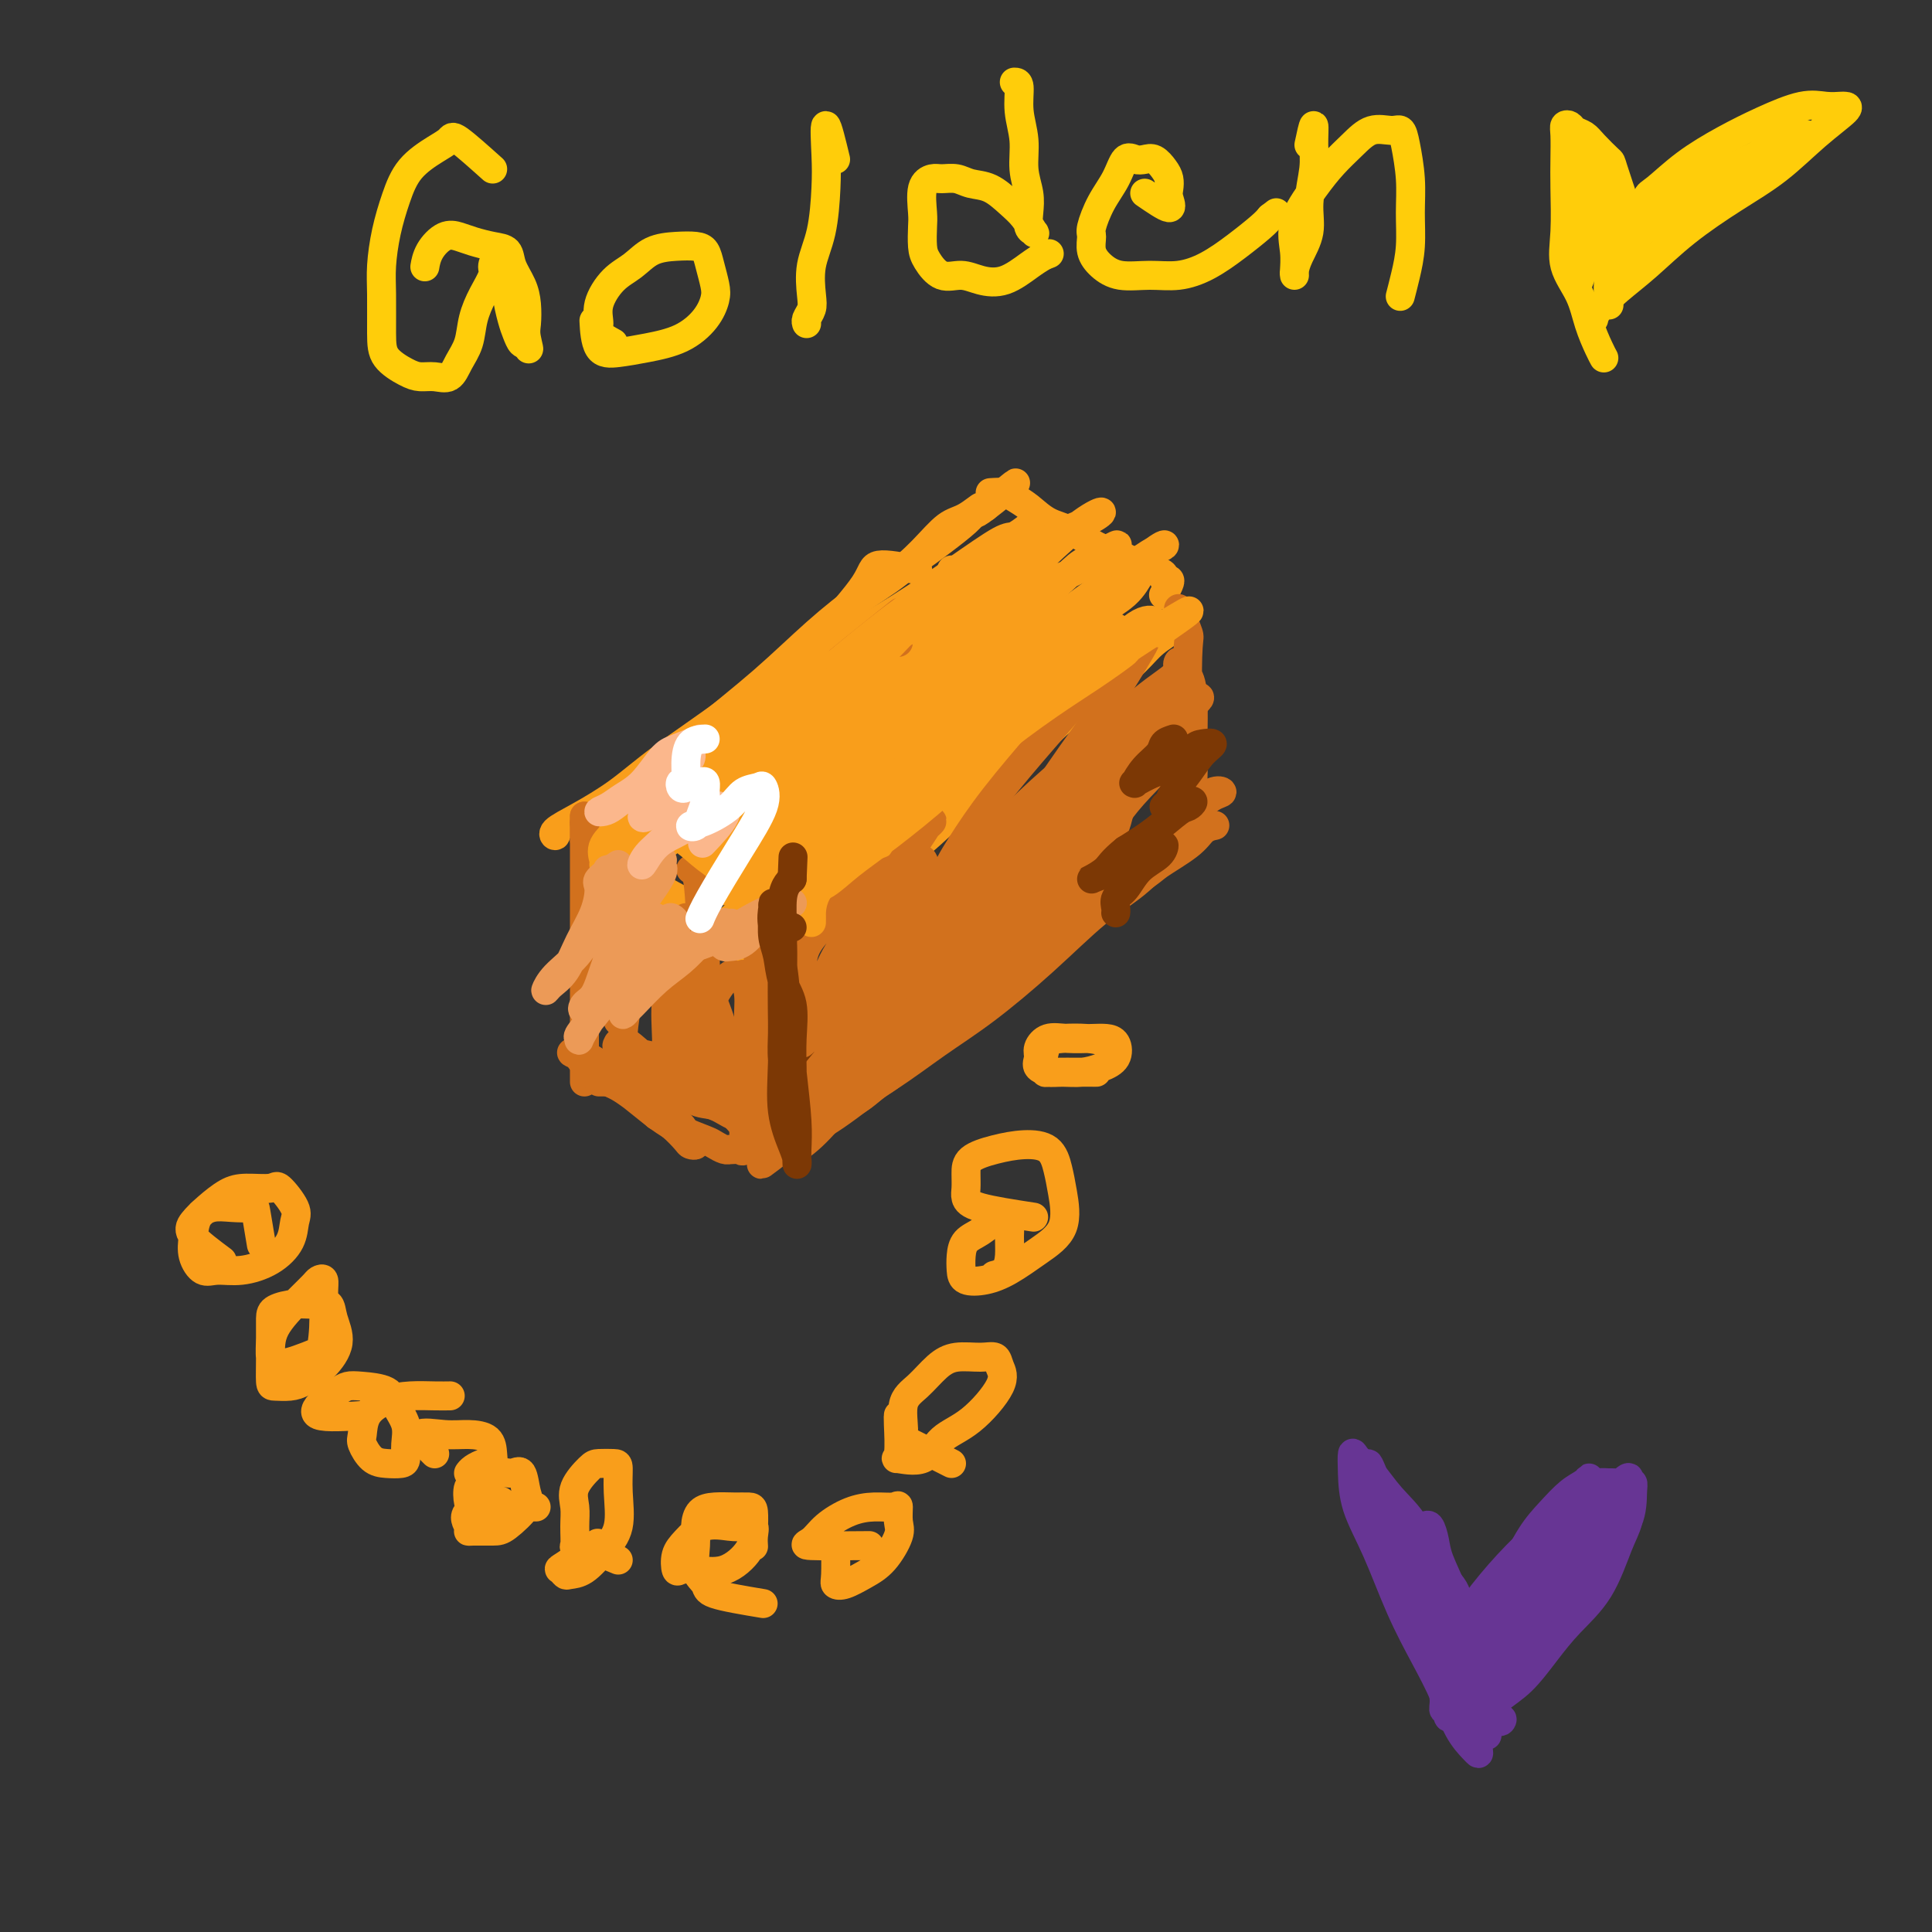 <svg viewBox='0 0 400 400' version='1.1' xmlns='http://www.w3.org/2000/svg' xmlns:xlink='http://www.w3.org/1999/xlink'><rect x="0" y="0" width="400" height="400" fill="#333333" stroke="none"/><g fill='none' stroke='#F99E1B' stroke-width='6' stroke-linecap='round' stroke-linejoin='round'><path d='M213,109c-1.126,0.862 -2.251,1.724 -3,2c-0.749,0.276 -1.121,-0.034 -3,1c-1.879,1.034 -5.266,3.413 -9,6c-3.734,2.587 -7.814,5.381 -12,8c-4.186,2.619 -8.477,5.063 -13,8c-4.523,2.937 -9.277,6.365 -13,9c-3.723,2.635 -6.415,4.475 -10,7c-3.585,2.525 -8.063,5.736 -11,8c-2.937,2.264 -4.334,3.582 -6,5c-1.666,1.418 -3.602,2.936 -5,4c-1.398,1.064 -2.257,1.673 -3,2c-0.743,0.327 -1.370,0.370 -1,0c0.370,-0.370 1.736,-1.154 3,-2c1.264,-0.846 2.428,-1.753 4,-3c1.572,-1.247 3.554,-2.835 6,-5c2.446,-2.165 5.355,-4.906 9,-8c3.645,-3.094 8.024,-6.539 12,-10c3.976,-3.461 7.548,-6.937 11,-10c3.452,-3.063 6.784,-5.713 10,-8c3.216,-2.287 6.318,-4.209 9,-6c2.682,-1.791 4.946,-3.449 7,-5c2.054,-1.551 3.899,-2.994 5,-4c1.101,-1.006 1.457,-1.573 2,-2c0.543,-0.427 1.271,-0.713 2,-1'/><path d='M204,105c12.246,-9.873 3.362,-2.554 0,0c-3.362,2.554 -1.203,0.345 -1,0c0.203,-0.345 -1.550,1.176 -3,2c-1.450,0.824 -2.596,0.951 -4,2c-1.404,1.049 -3.067,3.021 -5,5c-1.933,1.979 -4.135,3.966 -7,6c-2.865,2.034 -6.391,4.115 -10,7c-3.609,2.885 -7.300,6.575 -11,10c-3.700,3.425 -7.409,6.584 -12,10c-4.591,3.416 -10.064,7.088 -14,10c-3.936,2.912 -6.337,5.064 -9,7c-2.663,1.936 -5.589,3.657 -8,5c-2.411,1.343 -4.306,2.308 -5,3c-0.694,0.692 -0.187,1.109 0,1c0.187,-0.109 0.053,-0.746 0,-1c-0.053,-0.254 -0.027,-0.127 0,0'/><path d='M123,172c1.170,1.105 2.340,2.209 3,3c0.660,0.791 0.811,1.267 2,2c1.189,0.733 3.417,1.723 5,3c1.583,1.277 2.521,2.842 4,4c1.479,1.158 3.498,1.910 5,3c1.502,1.090 2.486,2.519 4,4c1.514,1.481 3.557,3.013 5,4c1.443,0.987 2.285,1.427 3,2c0.715,0.573 1.302,1.278 2,2c0.698,0.722 1.508,1.461 2,2c0.492,0.539 0.668,0.876 1,1c0.332,0.124 0.820,0.033 1,0c0.180,-0.033 0.051,-0.010 0,0c-0.051,0.010 -0.026,0.005 0,0'/><path d='M205,102c1.109,-0.074 2.217,-0.148 3,0c0.783,0.148 1.240,0.519 2,1c0.760,0.481 1.823,1.073 3,2c1.177,0.927 2.468,2.188 4,3c1.532,0.812 3.306,1.173 5,2c1.694,0.827 3.309,2.119 5,3c1.691,0.881 3.457,1.350 5,2c1.543,0.650 2.862,1.480 4,2c1.138,0.520 2.096,0.730 3,1c0.904,0.270 1.755,0.602 2,1c0.245,0.398 -0.117,0.864 0,1c0.117,0.136 0.712,-0.056 1,0c0.288,0.056 0.270,0.361 0,1c-0.270,0.639 -0.791,1.611 -1,2c-0.209,0.389 -0.104,0.194 0,0'/><path d='M159,198c1.093,-0.725 2.185,-1.449 3,-2c0.815,-0.551 1.351,-0.928 3,-2c1.649,-1.072 4.411,-2.838 7,-5c2.589,-2.162 5.005,-4.720 8,-7c2.995,-2.280 6.570,-4.281 10,-7c3.430,-2.719 6.714,-6.156 10,-9c3.286,-2.844 6.573,-5.097 10,-8c3.427,-2.903 6.996,-6.458 10,-9c3.004,-2.542 5.445,-4.071 8,-6c2.555,-1.929 5.224,-4.258 7,-6c1.776,-1.742 2.658,-2.898 4,-4c1.342,-1.102 3.143,-2.151 4,-3c0.857,-0.849 0.769,-1.498 1,-2c0.231,-0.502 0.780,-0.858 1,-1c0.220,-0.142 0.110,-0.071 0,0'/><path d='M197,118c0.109,0.299 0.218,0.598 0,1c-0.218,0.402 -0.764,0.906 -3,3c-2.236,2.094 -6.164,5.776 -10,9c-3.836,3.224 -7.582,5.988 -11,9c-3.418,3.012 -6.507,6.272 -10,9c-3.493,2.728 -7.388,4.923 -10,7c-2.612,2.077 -3.940,4.037 -5,5c-1.060,0.963 -1.853,0.929 -2,1c-0.147,0.071 0.353,0.248 1,0c0.647,-0.248 1.440,-0.922 4,-3c2.560,-2.078 6.886,-5.559 11,-9c4.114,-3.441 8.017,-6.843 12,-10c3.983,-3.157 8.048,-6.071 12,-9c3.952,-2.929 7.793,-5.875 11,-8c3.207,-2.125 5.780,-3.431 8,-5c2.220,-1.569 4.089,-3.403 5,-4c0.911,-0.597 0.866,0.043 1,0c0.134,-0.043 0.447,-0.769 -1,0c-1.447,0.769 -4.654,3.034 -9,6c-4.346,2.966 -9.831,6.635 -15,11c-5.169,4.365 -10.021,9.427 -15,14c-4.979,4.573 -10.086,8.655 -15,13c-4.914,4.345 -9.637,8.951 -13,12c-3.363,3.049 -5.366,4.542 -7,6c-1.634,1.458 -2.897,2.883 -3,3c-0.103,0.117 0.956,-1.074 2,-2c1.044,-0.926 2.074,-1.589 5,-4c2.926,-2.411 7.749,-6.572 13,-11c5.251,-4.428 10.929,-9.122 17,-14c6.071,-4.878 12.536,-9.939 19,-15'/><path d='M189,133c11.672,-9.343 12.853,-9.700 16,-12c3.147,-2.300 8.259,-6.542 12,-9c3.741,-2.458 6.112,-3.131 8,-4c1.888,-0.869 3.292,-1.933 3,-2c-0.292,-0.067 -2.279,0.863 -5,3c-2.721,2.137 -6.176,5.480 -11,10c-4.824,4.520 -11.019,10.216 -17,15c-5.981,4.784 -11.749,8.657 -17,13c-5.251,4.343 -9.985,9.158 -14,13c-4.015,3.842 -7.310,6.712 -10,9c-2.690,2.288 -4.774,3.993 -6,5c-1.226,1.007 -1.594,1.317 0,1c1.594,-0.317 5.150,-1.260 9,-4c3.850,-2.740 7.995,-7.278 13,-12c5.005,-4.722 10.869,-9.629 16,-14c5.131,-4.371 9.528,-8.207 14,-12c4.472,-3.793 9.020,-7.542 13,-10c3.980,-2.458 7.393,-3.625 10,-5c2.607,-1.375 4.408,-2.958 6,-4c1.592,-1.042 2.975,-1.543 2,-1c-0.975,0.543 -4.308,2.130 -6,3c-1.692,0.870 -1.742,1.021 -5,4c-3.258,2.979 -9.723,8.785 -16,14c-6.277,5.215 -12.367,9.839 -18,15c-5.633,5.161 -10.809,10.857 -16,16c-5.191,5.143 -10.398,9.731 -14,13c-3.602,3.269 -5.601,5.220 -6,6c-0.399,0.780 0.800,0.390 2,0'/><path d='M152,184c-2.769,3.229 7.307,-6.197 15,-13c7.693,-6.803 13.003,-10.982 19,-16c5.997,-5.018 12.682,-10.875 19,-16c6.318,-5.125 12.268,-9.520 17,-13c4.732,-3.480 8.245,-6.046 11,-8c2.755,-1.954 4.752,-3.295 6,-4c1.248,-0.705 1.745,-0.772 2,-1c0.255,-0.228 0.266,-0.616 -2,1c-2.266,1.616 -6.810,5.235 -12,10c-5.190,4.765 -11.028,10.678 -17,16c-5.972,5.322 -12.080,10.055 -18,15c-5.920,4.945 -11.653,10.101 -16,14c-4.347,3.899 -7.308,6.542 -10,9c-2.692,2.458 -5.115,4.731 -6,6c-0.885,1.269 -0.230,1.532 0,2c0.230,0.468 0.036,1.139 2,0c1.964,-1.139 6.085,-4.087 11,-8c4.915,-3.913 10.622,-8.790 16,-13c5.378,-4.210 10.426,-7.755 15,-12c4.574,-4.245 8.674,-9.192 12,-12c3.326,-2.808 5.879,-3.477 8,-5c2.121,-1.523 3.810,-3.901 5,-5c1.190,-1.099 1.880,-0.918 2,-1c0.120,-0.082 -0.331,-0.428 -1,0c-0.669,0.428 -1.555,1.631 -4,4c-2.445,2.369 -6.448,5.903 -11,10c-4.552,4.097 -9.653,8.755 -14,13c-4.347,4.245 -7.938,8.076 -11,11c-3.062,2.924 -5.594,4.941 -8,7c-2.406,2.059 -4.688,4.160 -5,5c-0.312,0.840 1.344,0.420 3,0'/><path d='M180,180c1.238,-0.833 2.833,-2.917 5,-5c2.167,-2.083 4.905,-4.167 6,-5c1.095,-0.833 0.548,-0.417 0,0'/></g>
<g fill='none' stroke='#D2711D' stroke-width='6' stroke-linecap='round' stroke-linejoin='round'><path d='M121,169c0.000,0.845 0.000,1.691 0,3c0.000,1.309 0.000,3.082 0,4c0.000,0.918 0.000,0.981 0,2c0.000,1.019 -0.000,2.995 0,5c0.000,2.005 0.000,4.038 0,6c0.000,1.962 -0.000,3.851 0,6c0.000,2.149 0.000,4.556 0,7c0.000,2.444 0.000,4.924 0,7c0.000,2.076 0.000,3.747 0,5c0.000,1.253 -0.000,2.087 0,3c0.000,0.913 0.000,1.907 0,3c0.000,1.093 0.000,2.287 0,3c0.000,0.713 -0.000,0.944 0,1c0.000,0.056 -0.000,-0.065 0,-1c0.000,-0.935 0.000,-2.686 0,-4c0.000,-1.314 0.000,-2.191 0,-4c0.000,-1.809 0.000,-4.548 0,-7c0.000,-2.452 0.000,-4.615 0,-7c0.000,-2.385 0.000,-4.990 0,-7c0.000,-2.010 0.000,-3.425 0,-5c0.000,-1.575 0.000,-3.309 0,-5c0.000,-1.691 -0.000,-3.340 0,-5c0.000,-1.660 0.000,-3.330 0,-5'/><path d='M121,174c-0.000,-8.220 -0.001,-4.269 0,-3c0.001,1.269 0.003,-0.144 0,-1c-0.003,-0.856 -0.011,-1.156 0,-1c0.011,0.156 0.040,0.767 0,1c-0.040,0.233 -0.151,0.089 0,1c0.151,0.911 0.562,2.879 1,5c0.438,2.121 0.902,4.397 1,7c0.098,2.603 -0.170,5.533 0,9c0.170,3.467 0.776,7.472 1,10c0.224,2.528 0.064,3.579 0,4c-0.064,0.421 -0.032,0.210 0,0'/><path d='M160,193c0.420,1.611 0.841,3.222 1,4c0.159,0.778 0.057,0.722 0,2c-0.057,1.278 -0.071,3.891 0,6c0.071,2.109 0.225,3.716 0,6c-0.225,2.284 -0.830,5.246 -1,7c-0.170,1.754 0.094,2.301 0,3c-0.094,0.699 -0.547,1.551 -1,2c-0.453,0.449 -0.906,0.495 -1,0c-0.094,-0.495 0.171,-1.529 0,-2c-0.171,-0.471 -0.778,-0.377 -1,-2c-0.222,-1.623 -0.060,-4.961 0,-8c0.060,-3.039 0.016,-5.778 0,-8c-0.016,-2.222 -0.004,-3.928 0,-5c0.004,-1.072 0.001,-1.511 0,-2c-0.001,-0.489 0.001,-1.029 0,-1c-0.001,0.029 -0.004,0.626 0,1c0.004,0.374 0.016,0.525 0,2c-0.016,1.475 -0.061,4.273 0,7c0.061,2.727 0.226,5.383 0,8c-0.226,2.617 -0.844,5.196 -1,8c-0.156,2.804 0.150,5.832 0,8c-0.150,2.168 -0.757,3.477 -1,4c-0.243,0.523 -0.121,0.262 0,0'/><path d='M124,224c1.238,0.001 2.477,0.001 4,0c1.523,-0.001 3.331,-0.004 5,0c1.669,0.004 3.199,0.016 5,0c1.801,-0.016 3.873,-0.060 6,0c2.127,0.060 4.310,0.222 6,0c1.690,-0.222 2.885,-0.830 4,-1c1.115,-0.170 2.148,0.098 3,0c0.852,-0.098 1.523,-0.562 2,-1c0.477,-0.438 0.760,-0.850 0,-1c-0.760,-0.150 -2.562,-0.040 -4,0c-1.438,0.040 -2.512,0.008 -4,0c-1.488,-0.008 -3.390,0.008 -5,0c-1.610,-0.008 -2.929,-0.040 -4,0c-1.071,0.040 -1.894,0.150 -2,0c-0.106,-0.150 0.504,-0.562 2,-1c1.496,-0.438 3.876,-0.902 6,-1c2.124,-0.098 3.992,0.170 6,0c2.008,-0.170 4.156,-0.776 6,-1c1.844,-0.224 3.384,-0.064 4,0c0.616,0.064 0.308,0.032 0,0'/><path d='M131,185c-0.845,0.814 -1.689,1.629 -2,3c-0.311,1.371 -0.087,3.300 0,5c0.087,1.700 0.037,3.173 0,5c-0.037,1.827 -0.063,4.010 0,6c0.063,1.990 0.214,3.787 0,5c-0.214,1.213 -0.793,1.843 -1,2c-0.207,0.157 -0.041,-0.159 0,0c0.041,0.159 -0.043,0.793 0,0c0.043,-0.793 0.212,-3.015 0,-5c-0.212,-1.985 -0.804,-3.734 -1,-6c-0.196,-2.266 0.004,-5.048 0,-7c-0.004,-1.952 -0.211,-3.074 0,-4c0.211,-0.926 0.841,-1.655 1,-2c0.159,-0.345 -0.154,-0.305 0,0c0.154,0.305 0.773,0.875 1,2c0.227,1.125 0.061,2.806 0,5c-0.061,2.194 -0.016,4.903 0,8c0.016,3.097 0.004,6.582 0,9c-0.004,2.418 0.002,3.769 0,5c-0.002,1.231 -0.012,2.344 0,3c0.012,0.656 0.044,0.856 0,0c-0.044,-0.856 -0.166,-2.769 0,-5c0.166,-2.231 0.619,-4.780 1,-7c0.381,-2.220 0.691,-4.110 1,-6'/><path d='M131,201c0.592,-4.055 1.073,-5.191 2,-6c0.927,-0.809 2.301,-1.289 3,-2c0.699,-0.711 0.723,-1.651 1,-2c0.277,-0.349 0.806,-0.105 1,0c0.194,0.105 0.052,0.073 0,1c-0.052,0.927 -0.014,2.814 0,5c0.014,2.186 0.004,4.670 0,7c-0.004,2.330 -0.001,4.507 0,7c0.001,2.493 0.001,5.303 0,7c-0.001,1.697 -0.002,2.280 0,3c0.002,0.720 0.006,1.576 0,2c-0.006,0.424 -0.022,0.416 0,-1c0.022,-1.416 0.082,-4.239 0,-7c-0.082,-2.761 -0.305,-5.458 0,-8c0.305,-2.542 1.140,-4.927 2,-7c0.860,-2.073 1.747,-3.833 2,-5c0.253,-1.167 -0.128,-1.742 0,-2c0.128,-0.258 0.766,-0.198 1,0c0.234,0.198 0.063,0.535 0,2c-0.063,1.465 -0.017,4.057 0,7c0.017,2.943 0.005,6.236 0,9c-0.005,2.764 -0.002,5.001 0,7c0.002,1.999 0.003,3.762 0,5c-0.003,1.238 -0.011,1.950 0,2c0.011,0.050 0.041,-0.564 0,-1c-0.041,-0.436 -0.155,-0.696 0,-2c0.155,-1.304 0.577,-3.652 1,-6'/><path d='M144,216c0.532,-1.977 1.361,-3.420 2,-5c0.639,-1.580 1.090,-3.298 2,-5c0.910,-1.702 2.281,-3.387 3,-4c0.719,-0.613 0.785,-0.153 1,0c0.215,0.153 0.579,0.000 1,0c0.421,-0.000 0.901,0.151 1,0c0.099,-0.151 -0.181,-0.606 0,0c0.181,0.606 0.823,2.273 1,4c0.177,1.727 -0.110,3.514 0,5c0.110,1.486 0.619,2.671 1,4c0.381,1.329 0.635,2.801 1,4c0.365,1.199 0.842,2.125 1,3c0.158,0.875 -0.004,1.699 0,2c0.004,0.301 0.175,0.081 0,0c-0.175,-0.081 -0.696,-0.022 -1,0c-0.304,0.022 -0.393,0.006 -1,0c-0.607,-0.006 -1.733,-0.001 -3,0c-1.267,0.001 -2.675,0.000 -4,0c-1.325,-0.000 -2.568,0.001 -4,0c-1.432,-0.001 -3.053,-0.004 -5,0c-1.947,0.004 -4.219,0.015 -6,0c-1.781,-0.015 -3.072,-0.057 -4,0c-0.928,0.057 -1.495,0.214 -2,0c-0.505,-0.214 -0.950,-0.800 -1,-1c-0.050,-0.200 0.294,-0.015 1,0c0.706,0.015 1.773,-0.138 3,0c1.227,0.138 2.613,0.569 4,1'/><path d='M135,224c2.199,0.209 3.695,0.232 5,1c1.305,0.768 2.418,2.282 4,3c1.582,0.718 3.634,0.640 5,1c1.366,0.360 2.047,1.159 3,2c0.953,0.841 2.177,1.723 3,2c0.823,0.277 1.246,-0.051 1,0c-0.246,0.051 -1.162,0.481 -2,0c-0.838,-0.481 -1.599,-1.874 -3,-3c-1.401,-1.126 -3.440,-1.985 -5,-3c-1.560,-1.015 -2.639,-2.185 -4,-3c-1.361,-0.815 -3.005,-1.276 -4,-2c-0.995,-0.724 -1.341,-1.711 -2,-2c-0.659,-0.289 -1.630,0.121 -2,0c-0.370,-0.121 -0.140,-0.772 0,-1c0.140,-0.228 0.190,-0.034 1,0c0.810,0.034 2.382,-0.092 4,0c1.618,0.092 3.284,0.403 5,1c1.716,0.597 3.483,1.481 5,2c1.517,0.519 2.784,0.675 4,1c1.216,0.325 2.381,0.820 3,1c0.619,0.180 0.691,0.045 1,0c0.309,-0.045 0.856,-0.002 1,0c0.144,0.002 -0.115,-0.038 -1,0c-0.885,0.038 -2.396,0.154 -4,0c-1.604,-0.154 -3.302,-0.577 -5,-1'/><path d='M148,223c-2.357,-0.787 -4.249,-2.253 -6,-3c-1.751,-0.747 -3.360,-0.774 -5,-1c-1.640,-0.226 -3.310,-0.652 -5,-1c-1.690,-0.348 -3.399,-0.619 -4,-1c-0.601,-0.381 -0.095,-0.871 0,-1c0.095,-0.129 -0.223,0.104 0,0c0.223,-0.104 0.986,-0.544 2,0c1.014,0.544 2.278,2.072 4,3c1.722,0.928 3.903,1.257 6,2c2.097,0.743 4.111,1.902 6,3c1.889,1.098 3.652,2.137 5,3c1.348,0.863 2.279,1.551 3,2c0.721,0.449 1.232,0.658 2,1c0.768,0.342 1.793,0.817 2,1c0.207,0.183 -0.405,0.072 -1,0c-0.595,-0.072 -1.175,-0.107 -2,0c-0.825,0.107 -1.896,0.356 -3,0c-1.104,-0.356 -2.242,-1.317 -4,-2c-1.758,-0.683 -4.137,-1.087 -6,-2c-1.863,-0.913 -3.209,-2.335 -5,-3c-1.791,-0.665 -4.025,-0.574 -6,-1c-1.975,-0.426 -3.689,-1.368 -5,-2c-1.311,-0.632 -2.217,-0.953 -3,-1c-0.783,-0.047 -1.441,0.180 -2,0c-0.559,-0.180 -1.017,-0.766 -1,-1c0.017,-0.234 0.508,-0.117 1,0'/><path d='M121,219c-5.575,-1.952 -1.012,-0.832 1,0c2.012,0.832 1.474,1.378 2,2c0.526,0.622 2.118,1.321 3,2c0.882,0.679 1.056,1.336 2,2c0.944,0.664 2.659,1.333 4,2c1.341,0.667 2.309,1.330 3,2c0.691,0.670 1.104,1.346 2,2c0.896,0.654 2.275,1.286 3,2c0.725,0.714 0.795,1.510 1,2c0.205,0.490 0.544,0.672 1,1c0.456,0.328 1.028,0.801 1,1c-0.028,0.199 -0.657,0.125 -1,0c-0.343,-0.125 -0.399,-0.299 -1,-1c-0.601,-0.701 -1.747,-1.928 -3,-3c-1.253,-1.072 -2.611,-1.988 -4,-3c-1.389,-1.012 -2.807,-2.118 -4,-3c-1.193,-0.882 -2.159,-1.539 -3,-2c-0.841,-0.461 -1.555,-0.724 -2,-1c-0.445,-0.276 -0.620,-0.563 -1,-1c-0.380,-0.437 -0.967,-1.023 -1,-1c-0.033,0.023 0.486,0.656 1,1c0.514,0.344 1.023,0.400 2,1c0.977,0.600 2.422,1.743 4,3c1.578,1.257 3.289,2.629 5,4'/><path d='M136,231c2.556,1.808 3.445,2.327 5,3c1.555,0.673 3.775,1.501 5,2c1.225,0.499 1.456,0.670 2,1c0.544,0.330 1.402,0.820 2,1c0.598,0.180 0.935,0.051 1,0c0.065,-0.051 -0.141,-0.024 0,0c0.141,0.024 0.628,0.046 1,0c0.372,-0.046 0.630,-0.159 1,0c0.370,0.159 0.852,0.590 1,0c0.148,-0.590 -0.038,-2.201 0,-4c0.038,-1.799 0.300,-3.786 1,-7c0.700,-3.214 1.837,-7.655 3,-11c1.163,-3.345 2.352,-5.593 3,-8c0.648,-2.407 0.757,-4.973 1,-6c0.243,-1.027 0.622,-0.513 1,0'/><path d='M163,202c1.547,-5.711 0.415,-1.989 0,0c-0.415,1.989 -0.111,2.245 0,4c0.111,1.755 0.031,5.009 0,8c-0.031,2.991 -0.012,5.719 0,8c0.012,2.281 0.016,4.114 0,6c-0.016,1.886 -0.052,3.823 0,5c0.052,1.177 0.191,1.594 0,2c-0.191,0.406 -0.711,0.802 -1,1c-0.289,0.198 -0.345,0.197 -1,0c-0.655,-0.197 -1.908,-0.591 -3,-2c-1.092,-1.409 -2.021,-3.833 -3,-6c-0.979,-2.167 -2.007,-4.078 -3,-7c-0.993,-2.922 -1.951,-6.855 -3,-10c-1.049,-3.145 -2.190,-5.501 -3,-8c-0.810,-2.499 -1.291,-5.141 -2,-7c-0.709,-1.859 -1.647,-2.935 -2,-4c-0.353,-1.065 -0.120,-2.121 0,-2c0.120,0.121 0.127,1.418 0,2c-0.127,0.582 -0.388,0.450 0,2c0.388,1.550 1.424,4.781 2,8c0.576,3.219 0.690,6.427 1,9c0.310,2.573 0.816,4.512 1,6c0.184,1.488 0.047,2.526 0,3c-0.047,0.474 -0.002,0.385 0,-1c0.002,-1.385 -0.038,-4.065 0,-8c0.038,-3.935 0.154,-9.124 0,-13c-0.154,-3.876 -0.577,-6.438 -1,-9'/><path d='M145,189c-0.321,-6.548 -0.625,-7.417 -1,-8c-0.375,-0.583 -0.821,-0.881 -1,-1c-0.179,-0.119 -0.089,-0.060 0,0'/></g>
<g fill='none' stroke='#7C3805' stroke-width='6' stroke-linecap='round' stroke-linejoin='round'><path d='M164,197c0.445,0.689 0.890,1.377 1,2c0.110,0.623 -0.114,1.180 0,3c0.114,1.820 0.566,4.901 1,8c0.434,3.099 0.849,6.215 1,9c0.151,2.785 0.037,5.238 0,7c-0.037,1.762 0.004,2.832 0,3c-0.004,0.168 -0.053,-0.566 0,-1c0.053,-0.434 0.208,-0.568 0,-2c-0.208,-1.432 -0.777,-4.162 -1,-7c-0.223,-2.838 -0.098,-5.785 0,-8c0.098,-2.215 0.170,-3.697 0,-5c-0.170,-1.303 -0.583,-2.426 -1,-3c-0.417,-0.574 -0.837,-0.600 -1,-1c-0.163,-0.400 -0.069,-1.175 0,-2c0.069,-0.825 0.113,-1.701 0,-1c-0.113,0.701 -0.384,2.978 0,6c0.384,3.022 1.423,6.789 2,10c0.577,3.211 0.693,5.866 1,8c0.307,2.134 0.807,3.748 1,5c0.193,1.252 0.079,2.142 0,2c-0.079,-0.142 -0.124,-1.316 0,-3c0.124,-1.684 0.418,-3.876 0,-6c-0.418,-2.124 -1.548,-4.178 -2,-6c-0.452,-1.822 -0.226,-3.411 0,-5'/><path d='M166,210c-0.311,-3.022 -0.089,-1.578 0,-1c0.089,0.578 0.044,0.289 0,0'/></g>
<g fill='none' stroke='#D2711D' stroke-width='6' stroke-linecap='round' stroke-linejoin='round'><path d='M173,226c0.563,-1.015 1.126,-2.030 2,-3c0.874,-0.970 2.059,-1.895 4,-3c1.941,-1.105 4.639,-2.389 7,-4c2.361,-1.611 4.384,-3.549 7,-6c2.616,-2.451 5.824,-5.413 9,-8c3.176,-2.587 6.319,-4.797 9,-7c2.681,-2.203 4.900,-4.399 7,-6c2.100,-1.601 4.081,-2.607 6,-4c1.919,-1.393 3.775,-3.172 5,-4c1.225,-0.828 1.820,-0.705 2,-1c0.180,-0.295 -0.055,-1.007 0,-1c0.055,0.007 0.400,0.734 0,1c-0.400,0.266 -1.546,0.071 -3,1c-1.454,0.929 -3.214,2.981 -5,5c-1.786,2.019 -3.596,4.003 -6,6c-2.404,1.997 -5.402,4.006 -8,6c-2.598,1.994 -4.796,3.975 -7,6c-2.204,2.025 -4.415,4.096 -7,6c-2.585,1.904 -5.543,3.642 -8,5c-2.457,1.358 -4.414,2.336 -6,4c-1.586,1.664 -2.801,4.015 -4,5c-1.199,0.985 -2.383,0.604 -3,1c-0.617,0.396 -0.666,1.568 -1,2c-0.334,0.432 -0.953,0.123 -1,0c-0.047,-0.123 0.476,-0.062 1,0'/><path d='M173,227c-8.810,7.585 -1.835,2.549 1,0c2.835,-2.549 1.530,-2.611 3,-4c1.470,-1.389 5.717,-4.106 9,-7c3.283,-2.894 5.604,-5.967 9,-9c3.396,-3.033 7.868,-6.026 12,-9c4.132,-2.974 7.925,-5.928 12,-9c4.075,-3.072 8.431,-6.262 12,-9c3.569,-2.738 6.349,-5.023 9,-7c2.651,-1.977 5.172,-3.646 7,-5c1.828,-1.354 2.964,-2.395 4,-3c1.036,-0.605 1.974,-0.775 2,-1c0.026,-0.225 -0.858,-0.505 -2,0c-1.142,0.505 -2.542,1.797 -4,3c-1.458,1.203 -2.973,2.319 -5,4c-2.027,1.681 -4.565,3.927 -7,6c-2.435,2.073 -4.768,3.973 -7,6c-2.232,2.027 -4.362,4.183 -7,6c-2.638,1.817 -5.783,3.296 -8,5c-2.217,1.704 -3.505,3.633 -5,5c-1.495,1.367 -3.198,2.171 -4,3c-0.802,0.829 -0.702,1.682 -1,2c-0.298,0.318 -0.992,0.100 -1,0c-0.008,-0.100 0.672,-0.083 1,0c0.328,0.083 0.303,0.232 1,0c0.697,-0.232 2.115,-0.846 4,-2c1.885,-1.154 4.238,-2.849 7,-5c2.762,-2.151 5.932,-4.757 9,-7c3.068,-2.243 6.034,-4.121 9,-6'/><path d='M233,184c6.058,-4.028 5.704,-4.099 7,-5c1.296,-0.901 4.243,-2.631 6,-4c1.757,-1.369 2.325,-2.376 3,-3c0.675,-0.624 1.459,-0.866 2,-1c0.541,-0.134 0.841,-0.160 0,0c-0.841,0.160 -2.823,0.507 -5,2c-2.177,1.493 -4.548,4.133 -8,7c-3.452,2.867 -7.985,5.960 -12,9c-4.015,3.040 -7.514,6.026 -11,9c-3.486,2.974 -6.961,5.935 -11,9c-4.039,3.065 -8.642,6.233 -12,9c-3.358,2.767 -5.472,5.134 -8,7c-2.528,1.866 -5.470,3.232 -7,4c-1.530,0.768 -1.647,0.938 -2,1c-0.353,0.062 -0.941,0.017 -1,0c-0.059,-0.017 0.412,-0.005 1,0c0.588,0.005 1.294,0.002 2,0'/><path d='M177,228c1.405,-0.693 3.419,-2.426 5,-4c1.581,-1.574 2.731,-2.989 5,-5c2.269,-2.011 5.659,-4.616 9,-7c3.341,-2.384 6.635,-4.545 10,-7c3.365,-2.455 6.803,-5.202 10,-8c3.197,-2.798 6.155,-5.645 9,-8c2.845,-2.355 5.579,-4.218 8,-6c2.421,-1.782 4.530,-3.483 6,-5c1.470,-1.517 2.301,-2.850 3,-4c0.699,-1.150 1.265,-2.117 2,-3c0.735,-0.883 1.639,-1.681 2,-2c0.361,-0.319 0.181,-0.160 0,0'/><path d='M244,126c0.837,2.018 1.674,4.037 2,5c0.326,0.963 0.140,0.871 0,3c-0.140,2.129 -0.234,6.478 0,10c0.234,3.522 0.795,6.215 1,9c0.205,2.785 0.055,5.661 0,8c-0.055,2.339 -0.015,4.141 0,5c0.015,0.859 0.004,0.775 0,1c-0.004,0.225 -0.001,0.760 0,1c0.001,0.240 -0.002,0.184 0,-1c0.002,-1.184 0.007,-3.497 0,-6c-0.007,-2.503 -0.026,-5.197 0,-8c0.026,-2.803 0.098,-5.717 0,-8c-0.098,-2.283 -0.366,-3.936 -1,-5c-0.634,-1.064 -1.635,-1.538 -2,-2c-0.365,-0.462 -0.095,-0.912 0,-1c0.095,-0.088 0.015,0.184 0,1c-0.015,0.816 0.035,2.174 0,4c-0.035,1.826 -0.154,4.118 0,7c0.154,2.882 0.580,6.353 1,10c0.420,3.647 0.834,7.471 1,9c0.166,1.529 0.083,0.765 0,0'/><path d='M177,195c-0.477,0.654 -0.954,1.307 -1,2c-0.046,0.693 0.340,1.424 0,3c-0.340,1.576 -1.407,3.997 -2,6c-0.593,2.003 -0.711,3.587 -1,5c-0.289,1.413 -0.748,2.656 -1,3c-0.252,0.344 -0.296,-0.209 0,-2c0.296,-1.791 0.931,-4.819 2,-8c1.069,-3.181 2.572,-6.515 4,-9c1.428,-2.485 2.780,-4.122 4,-6c1.220,-1.878 2.309,-3.998 3,-5c0.691,-1.002 0.985,-0.884 1,-1c0.015,-0.116 -0.250,-0.464 0,0c0.250,0.464 1.016,1.740 0,4c-1.016,2.260 -3.815,5.503 -6,9c-2.185,3.497 -3.757,7.248 -5,10c-1.243,2.752 -2.157,4.505 -3,6c-0.843,1.495 -1.615,2.734 -2,3c-0.385,0.266 -0.384,-0.439 0,-1c0.384,-0.561 1.150,-0.976 2,-3c0.850,-2.024 1.785,-5.656 3,-9c1.215,-3.344 2.712,-6.400 4,-9c1.288,-2.600 2.368,-4.743 3,-6c0.632,-1.257 0.816,-1.629 1,-2'/><path d='M183,185c2.296,-5.129 1.534,-2.952 1,-1c-0.534,1.952 -0.842,3.680 -2,6c-1.158,2.320 -3.168,5.232 -5,8c-1.832,2.768 -3.487,5.393 -5,8c-1.513,2.607 -2.885,5.195 -4,7c-1.115,1.805 -1.972,2.828 -2,3c-0.028,0.172 0.773,-0.507 2,-3c1.227,-2.493 2.881,-6.800 5,-11c2.119,-4.200 4.702,-8.292 7,-12c2.298,-3.708 4.312,-7.030 6,-10c1.688,-2.970 3.051,-5.588 4,-7c0.949,-1.412 1.485,-1.618 2,-2c0.515,-0.382 1.010,-0.939 1,-1c-0.010,-0.061 -0.523,0.375 -1,1c-0.477,0.625 -0.917,1.438 -2,3c-1.083,1.562 -2.808,3.872 -5,7c-2.192,3.128 -4.850,7.073 -7,10c-2.150,2.927 -3.791,4.836 -5,7c-1.209,2.164 -1.984,4.583 -3,6c-1.016,1.417 -2.271,1.833 -3,2c-0.729,0.167 -0.930,0.086 -1,0c-0.070,-0.086 -0.008,-0.178 0,-1c0.008,-0.822 -0.036,-2.375 0,-4c0.036,-1.625 0.153,-3.321 1,-5c0.847,-1.679 2.423,-3.339 4,-5'/><path d='M171,191c1.579,-1.687 3.526,-3.404 5,-5c1.474,-1.596 2.475,-3.070 4,-4c1.525,-0.930 3.575,-1.315 5,-2c1.425,-0.685 2.227,-1.669 3,-2c0.773,-0.331 1.518,-0.009 2,0c0.482,0.009 0.702,-0.296 1,0c0.298,0.296 0.673,1.192 0,3c-0.673,1.808 -2.394,4.527 -4,8c-1.606,3.473 -3.097,7.700 -5,11c-1.903,3.300 -4.220,5.673 -6,8c-1.780,2.327 -3.025,4.607 -4,6c-0.975,1.393 -1.680,1.898 -1,1c0.680,-0.898 2.745,-3.200 5,-6c2.255,-2.800 4.700,-6.097 8,-10c3.300,-3.903 7.454,-8.411 11,-12c3.546,-3.589 6.485,-6.258 9,-9c2.515,-2.742 4.608,-5.556 6,-7c1.392,-1.444 2.084,-1.519 3,-2c0.916,-0.481 2.057,-1.370 2,-1c-0.057,0.370 -1.312,1.997 -2,3c-0.688,1.003 -0.807,1.380 -3,4c-2.193,2.620 -6.459,7.483 -10,12c-3.541,4.517 -6.358,8.688 -10,13c-3.642,4.312 -8.108,8.766 -11,12c-2.892,3.234 -4.208,5.248 -6,7c-1.792,1.752 -4.059,3.241 -5,4c-0.941,0.759 -0.554,0.788 1,-1c1.554,-1.788 4.277,-5.394 7,-9'/><path d='M176,213c2.941,-3.640 6.294,-7.741 10,-12c3.706,-4.259 7.763,-8.675 11,-12c3.237,-3.325 5.652,-5.560 8,-8c2.348,-2.440 4.627,-5.084 6,-6c1.373,-0.916 1.838,-0.103 2,0c0.162,0.103 0.020,-0.504 0,0c-0.020,0.504 0.082,2.120 -2,5c-2.082,2.880 -6.347,7.023 -10,11c-3.653,3.977 -6.695,7.786 -10,12c-3.305,4.214 -6.872,8.832 -10,12c-3.128,3.168 -5.816,4.886 -8,7c-2.184,2.114 -3.863,4.625 -5,6c-1.137,1.375 -1.730,1.613 -2,2c-0.270,0.387 -0.216,0.922 0,1c0.216,0.078 0.593,-0.301 1,-1c0.407,-0.699 0.843,-1.719 1,-2c0.157,-0.281 0.035,0.176 0,0c-0.035,-0.176 0.016,-0.987 0,-1c-0.016,-0.013 -0.098,0.770 0,1c0.098,0.230 0.377,-0.093 0,0c-0.377,0.093 -1.410,0.602 -2,1c-0.590,0.398 -0.736,0.684 -1,1c-0.264,0.316 -0.647,0.662 -1,1c-0.353,0.338 -0.677,0.669 -1,1'/><path d='M163,232c-7.641,7.982 -2.744,1.937 -1,0c1.744,-1.937 0.336,0.233 0,1c-0.336,0.767 0.401,0.129 1,0c0.599,-0.129 1.059,0.249 2,0c0.941,-0.249 2.364,-1.125 4,-2c1.636,-0.875 3.486,-1.748 6,-3c2.514,-1.252 5.692,-2.883 9,-5c3.308,-2.117 6.746,-4.721 10,-7c3.254,-2.279 6.324,-4.234 10,-7c3.676,-2.766 7.957,-6.344 12,-10c4.043,-3.656 7.847,-7.390 11,-10c3.153,-2.610 5.655,-4.097 8,-6c2.345,-1.903 4.534,-4.222 6,-6c1.466,-1.778 2.210,-3.015 3,-4c0.790,-0.985 1.627,-1.717 2,-2c0.373,-0.283 0.284,-0.116 0,0c-0.284,0.116 -0.763,0.179 -1,0c-0.237,-0.179 -0.234,-0.602 -1,0c-0.766,0.602 -2.302,2.229 -4,4c-1.698,1.771 -3.558,3.688 -6,6c-2.442,2.312 -5.467,5.021 -9,8c-3.533,2.979 -7.574,6.229 -12,10c-4.426,3.771 -9.236,8.061 -14,12c-4.764,3.939 -9.481,7.525 -14,11c-4.519,3.475 -8.840,6.839 -12,9c-3.160,2.161 -5.158,3.120 -7,4c-1.842,0.880 -3.526,1.680 -4,2c-0.474,0.320 0.263,0.160 1,0'/><path d='M163,237c-12.082,9.477 -0.788,0.169 5,-5c5.788,-5.169 6.070,-6.201 8,-8c1.930,-1.799 5.508,-4.366 9,-7c3.492,-2.634 6.897,-5.337 10,-8c3.103,-2.663 5.902,-5.288 9,-8c3.098,-2.712 6.493,-5.513 9,-8c2.507,-2.487 4.126,-4.662 6,-7c1.874,-2.338 4.004,-4.839 6,-7c1.996,-2.161 3.858,-3.983 5,-6c1.142,-2.017 1.566,-4.229 2,-6c0.434,-1.771 0.880,-3.102 1,-4c0.120,-0.898 -0.086,-1.363 0,-2c0.086,-0.637 0.465,-1.445 0,-2c-0.465,-0.555 -1.775,-0.857 -3,-1c-1.225,-0.143 -2.367,-0.128 -4,0c-1.633,0.128 -3.757,0.368 -6,2c-2.243,1.632 -4.605,4.657 -7,7c-2.395,2.343 -4.824,4.005 -7,6c-2.176,1.995 -4.100,4.322 -6,6c-1.900,1.678 -3.775,2.707 -4,2c-0.225,-0.707 1.199,-3.148 3,-6c1.801,-2.852 3.979,-6.114 7,-10c3.021,-3.886 6.884,-8.397 10,-12c3.116,-3.603 5.484,-6.297 8,-9c2.516,-2.703 5.180,-5.415 7,-7c1.820,-1.585 2.798,-2.042 4,-3c1.202,-0.958 2.629,-2.417 2,-1c-0.629,1.417 -3.315,5.708 -6,10'/><path d='M231,143c-2.223,3.698 -5.780,8.443 -9,13c-3.220,4.557 -6.103,8.926 -9,13c-2.897,4.074 -5.808,7.854 -8,11c-2.192,3.146 -3.665,5.660 -5,7c-1.335,1.340 -2.531,1.507 -3,2c-0.469,0.493 -0.210,1.312 1,0c1.210,-1.312 3.373,-4.756 6,-8c2.627,-3.244 5.719,-6.287 9,-10c3.281,-3.713 6.750,-8.097 10,-12c3.250,-3.903 6.281,-7.327 9,-10c2.719,-2.673 5.127,-4.595 7,-6c1.873,-1.405 3.210,-2.292 4,-3c0.790,-0.708 1.033,-1.237 1,-1c-0.033,0.237 -0.343,1.239 -1,2c-0.657,0.761 -1.662,1.282 -4,4c-2.338,2.718 -6.009,7.635 -10,12c-3.991,4.365 -8.303,8.180 -12,12c-3.697,3.820 -6.779,7.645 -9,11c-2.221,3.355 -3.582,6.239 -5,8c-1.418,1.761 -2.892,2.400 -3,3c-0.108,0.600 1.151,1.163 2,1c0.849,-0.163 1.289,-1.050 3,-3c1.711,-1.950 4.693,-4.963 8,-8c3.307,-3.037 6.939,-6.097 10,-9c3.061,-2.903 5.549,-5.648 8,-8c2.451,-2.352 4.863,-4.311 7,-6c2.137,-1.689 3.998,-3.109 5,-4c1.002,-0.891 1.143,-1.255 1,-1c-0.143,0.255 -0.572,1.127 -1,2'/><path d='M243,155c5.389,-4.185 -2.637,3.353 -7,8c-4.363,4.647 -5.062,6.403 -7,9c-1.938,2.597 -5.116,6.035 -8,9c-2.884,2.965 -5.475,5.457 -8,8c-2.525,2.543 -4.986,5.138 -8,8c-3.014,2.862 -6.582,5.992 -9,9c-2.418,3.008 -3.688,5.893 -6,8c-2.312,2.107 -5.668,3.437 -8,5c-2.332,1.563 -3.641,3.358 -5,5c-1.359,1.642 -2.768,3.130 -4,4c-1.232,0.870 -2.286,1.123 -3,2c-0.714,0.877 -1.089,2.378 -2,3c-0.911,0.622 -2.357,0.364 -3,1c-0.643,0.636 -0.482,2.167 -1,3c-0.518,0.833 -1.714,0.967 -2,1c-0.286,0.033 0.337,-0.035 1,0c0.663,0.035 1.364,0.172 3,-1c1.636,-1.172 4.207,-3.654 6,-6c1.793,-2.346 2.809,-4.556 5,-7c2.191,-2.444 5.559,-5.120 8,-8c2.441,-2.880 3.957,-5.962 6,-9c2.043,-3.038 4.615,-6.030 7,-9c2.385,-2.970 4.585,-5.916 7,-9c2.415,-3.084 5.045,-6.304 7,-9c1.955,-2.696 3.235,-4.867 5,-7c1.765,-2.133 4.014,-4.228 6,-6c1.986,-1.772 3.710,-3.221 5,-4c1.290,-0.779 2.145,-0.890 3,-1'/><path d='M231,162c2.574,-1.881 2.009,-1.084 2,-1c-0.009,0.084 0.537,-0.544 1,-1c0.463,-0.456 0.842,-0.738 1,-1c0.158,-0.262 0.095,-0.504 0,-1c-0.095,-0.496 -0.222,-1.247 0,-2c0.222,-0.753 0.793,-1.509 1,-2c0.207,-0.491 0.050,-0.718 0,-1c-0.050,-0.282 0.006,-0.621 0,-1c-0.006,-0.379 -0.073,-0.800 -1,-1c-0.927,-0.200 -2.712,-0.178 -5,1c-2.288,1.178 -5.078,3.513 -8,6c-2.922,2.487 -5.978,5.125 -9,8c-3.022,2.875 -6.012,5.987 -9,9c-2.988,3.013 -5.975,5.927 -8,8c-2.025,2.073 -3.087,3.303 -4,4c-0.913,0.697 -1.675,0.859 -1,0c0.675,-0.859 2.787,-2.739 6,-5c3.213,-2.261 7.528,-4.903 11,-8c3.472,-3.097 6.103,-6.648 10,-10c3.897,-3.352 9.060,-6.504 13,-9c3.940,-2.496 6.655,-4.337 9,-6c2.345,-1.663 4.319,-3.147 6,-4c1.681,-0.853 3.068,-1.076 2,0c-1.068,1.076 -4.591,3.450 -8,6c-3.409,2.550 -6.705,5.275 -10,8'/><path d='M230,159c-4.414,3.688 -7.449,5.909 -11,9c-3.551,3.091 -7.617,7.053 -11,10c-3.383,2.947 -6.083,4.881 -9,7c-2.917,2.119 -6.050,4.424 -8,6c-1.950,1.576 -2.717,2.424 -3,3c-0.283,0.576 -0.081,0.879 0,1c0.081,0.121 0.040,0.061 0,0'/><path d='M186,133c-1.434,-0.107 -2.868,-0.214 -4,0c-1.132,0.214 -1.963,0.748 -5,4c-3.037,3.252 -8.281,9.221 -11,12c-2.719,2.779 -2.914,2.367 -5,4c-2.086,1.633 -6.065,5.312 -9,8c-2.935,2.688 -4.827,4.387 -7,6c-2.173,1.613 -4.626,3.141 -6,4c-1.374,0.859 -1.670,1.048 -2,1c-0.330,-0.048 -0.695,-0.332 0,-1c0.695,-0.668 2.450,-1.718 5,-4c2.550,-2.282 5.896,-5.796 9,-9c3.104,-3.204 5.967,-6.099 9,-9c3.033,-2.901 6.236,-5.809 10,-9c3.764,-3.191 8.090,-6.667 11,-9c2.910,-2.333 4.403,-3.524 5,-4c0.597,-0.476 0.299,-0.238 0,0'/></g>
<g fill='none' stroke='#F99E1B' stroke-width='6' stroke-linecap='round' stroke-linejoin='round'><path d='M190,118c-3.243,-0.630 -6.487,-1.261 -8,-1c-1.513,0.261 -1.296,1.413 -3,4c-1.704,2.587 -5.330,6.609 -9,11c-3.670,4.391 -7.383,9.150 -11,13c-3.617,3.850 -7.138,6.789 -10,9c-2.862,2.211 -5.063,3.694 -7,5c-1.937,1.306 -3.608,2.436 -4,3c-0.392,0.564 0.497,0.560 2,0c1.503,-0.560 3.621,-1.678 7,-4c3.379,-2.322 8.018,-5.848 12,-9c3.982,-3.152 7.306,-5.931 11,-9c3.694,-3.069 7.759,-6.429 11,-9c3.241,-2.571 5.657,-4.355 8,-6c2.343,-1.645 4.614,-3.152 6,-4c1.386,-0.848 1.888,-1.038 2,-1c0.112,0.038 -0.166,0.304 -2,2c-1.834,1.696 -5.224,4.823 -9,8c-3.776,3.177 -7.940,6.404 -12,10c-4.060,3.596 -8.018,7.563 -12,11c-3.982,3.437 -7.987,6.346 -11,9c-3.013,2.654 -5.034,5.053 -7,7c-1.966,1.947 -3.878,3.442 -5,4c-1.122,0.558 -1.455,0.181 -1,0c0.455,-0.181 1.700,-0.164 3,-1c1.300,-0.836 2.657,-2.525 5,-5c2.343,-2.475 5.671,-5.738 9,-9'/><path d='M155,156c4.305,-4.020 7.068,-6.570 10,-9c2.932,-2.430 6.034,-4.740 9,-7c2.966,-2.260 5.797,-4.469 8,-6c2.203,-1.531 3.777,-2.385 5,-3c1.223,-0.615 2.093,-0.992 2,-1c-0.093,-0.008 -1.149,0.353 -2,1c-0.851,0.647 -1.496,1.579 -4,4c-2.504,2.421 -6.868,6.331 -11,10c-4.132,3.669 -8.031,7.096 -12,10c-3.969,2.904 -8.006,5.286 -12,8c-3.994,2.714 -7.945,5.759 -11,8c-3.055,2.241 -5.214,3.678 -7,5c-1.786,1.322 -3.200,2.529 -4,3c-0.800,0.471 -0.986,0.207 -1,0c-0.014,-0.207 0.144,-0.355 0,-1c-0.144,-0.645 -0.590,-1.786 0,-3c0.590,-1.214 2.217,-2.500 3,-4c0.783,-1.500 0.722,-3.213 1,-4c0.278,-0.787 0.894,-0.648 1,-1c0.106,-0.352 -0.297,-1.197 0,-1c0.297,0.197 1.296,1.435 2,2c0.704,0.565 1.114,0.458 2,1c0.886,0.542 2.248,1.734 4,3c1.752,1.266 3.892,2.607 6,4c2.108,1.393 4.183,2.836 6,4c1.817,1.164 3.376,2.047 5,3c1.624,0.953 3.312,1.977 5,3'/><path d='M160,185c5.072,3.106 3.751,1.872 4,2c0.249,0.128 2.066,1.617 3,2c0.934,0.383 0.983,-0.339 1,0c0.017,0.339 0.002,1.739 0,2c-0.002,0.261 0.008,-0.616 0,-1c-0.008,-0.384 -0.035,-0.276 0,-1c0.035,-0.724 0.131,-2.280 1,-4c0.869,-1.720 2.511,-3.604 4,-6c1.489,-2.396 2.824,-5.302 5,-8c2.176,-2.698 5.192,-5.186 8,-8c2.808,-2.814 5.410,-5.952 9,-9c3.590,-3.048 8.170,-6.004 12,-9c3.830,-2.996 6.910,-6.032 10,-9c3.090,-2.968 6.188,-5.867 9,-8c2.812,-2.133 5.337,-3.498 7,-5c1.663,-1.502 2.465,-3.140 3,-4c0.535,-0.860 0.803,-0.941 1,-1c0.197,-0.059 0.321,-0.094 0,0c-0.321,0.094 -1.089,0.318 -2,1c-0.911,0.682 -1.965,1.821 -4,4c-2.035,2.179 -5.051,5.399 -8,8c-2.949,2.601 -5.833,4.585 -9,7c-3.167,2.415 -6.619,5.261 -10,8c-3.381,2.739 -6.690,5.369 -10,8'/><path d='M194,154c-8.100,6.563 -7.350,5.470 -8,6c-0.650,0.530 -2.698,2.683 -4,4c-1.302,1.317 -1.857,1.797 -1,1c0.857,-0.797 3.125,-2.871 6,-5c2.875,-2.129 6.358,-4.314 10,-7c3.642,-2.686 7.444,-5.875 11,-8c3.556,-2.125 6.866,-3.187 10,-5c3.134,-1.813 6.092,-4.378 9,-6c2.908,-1.622 5.767,-2.301 8,-3c2.233,-0.699 3.841,-1.419 4,-2c0.159,-0.581 -1.129,-1.023 -3,0c-1.871,1.023 -4.324,3.513 -8,6c-3.676,2.487 -8.575,4.973 -13,8c-4.425,3.027 -8.376,6.597 -13,10c-4.624,3.403 -9.922,6.639 -15,10c-5.078,3.361 -9.938,6.847 -14,10c-4.062,3.153 -7.326,5.973 -10,8c-2.674,2.027 -4.757,3.262 -6,4c-1.243,0.738 -1.647,0.978 -2,1c-0.353,0.022 -0.655,-0.176 1,-1c1.655,-0.824 5.269,-2.274 9,-5c3.731,-2.726 7.581,-6.729 12,-10c4.419,-3.271 9.408,-5.811 14,-9c4.592,-3.189 8.786,-7.026 13,-10c4.214,-2.974 8.449,-5.086 12,-7c3.551,-1.914 6.418,-3.631 9,-5c2.582,-1.369 4.881,-2.391 6,-3c1.119,-0.609 1.060,-0.804 1,-1'/><path d='M232,135c11.811,-7.963 3.840,-2.872 -1,0c-4.840,2.872 -6.548,3.525 -9,5c-2.452,1.475 -5.647,3.772 -9,6c-3.353,2.228 -6.863,4.387 -10,7c-3.137,2.613 -5.902,5.678 -9,8c-3.098,2.322 -6.531,3.899 -10,6c-3.469,2.101 -6.975,4.725 -10,7c-3.025,2.275 -5.568,4.201 -8,6c-2.432,1.799 -4.751,3.470 -7,5c-2.249,1.530 -4.426,2.920 -6,4c-1.574,1.080 -2.544,1.852 -2,2c0.544,0.148 2.602,-0.327 5,-2c2.398,-1.673 5.134,-4.544 8,-7c2.866,-2.456 5.861,-4.498 9,-7c3.139,-2.502 6.423,-5.466 10,-8c3.577,-2.534 7.446,-4.639 11,-7c3.554,-2.361 6.793,-4.977 10,-7c3.207,-2.023 6.381,-3.453 9,-5c2.619,-1.547 4.683,-3.212 7,-5c2.317,-1.788 4.887,-3.698 7,-5c2.113,-1.302 3.767,-1.996 5,-3c1.233,-1.004 2.043,-2.319 3,-3c0.957,-0.681 2.061,-0.729 3,-1c0.939,-0.271 1.714,-0.765 2,-1c0.286,-0.235 0.082,-0.210 0,0c-0.082,0.210 -0.041,0.605 0,1'/><path d='M240,131c13.245,-9.174 1.859,-2.109 -3,1c-4.859,3.109 -3.190,2.263 -4,3c-0.810,0.737 -4.101,3.056 -7,5c-2.899,1.944 -5.408,3.513 -9,6c-3.592,2.487 -8.267,5.892 -12,9c-3.733,3.108 -6.524,5.919 -10,9c-3.476,3.081 -7.635,6.432 -11,9c-3.365,2.568 -5.934,4.352 -8,6c-2.066,1.648 -3.630,3.158 -5,4c-1.370,0.842 -2.548,1.014 -3,1c-0.452,-0.014 -0.178,-0.215 0,0c0.178,0.215 0.259,0.846 0,1c-0.259,0.154 -0.857,-0.169 -1,0c-0.143,0.169 0.168,0.830 0,1c-0.168,0.170 -0.815,-0.150 -1,0c-0.185,0.150 0.093,0.772 0,1c-0.093,0.228 -0.557,0.064 -1,0c-0.443,-0.064 -0.866,-0.027 -1,0c-0.134,0.027 0.020,0.044 0,0c-0.020,-0.044 -0.215,-0.150 -1,0c-0.785,0.150 -2.159,0.556 -3,0c-0.841,-0.556 -1.150,-2.073 -2,-3c-0.850,-0.927 -2.243,-1.265 -4,-2c-1.757,-0.735 -3.879,-1.868 -6,-3'/><path d='M148,179c-2.744,-1.963 -3.604,-2.869 -5,-4c-1.396,-1.131 -3.327,-2.485 -5,-4c-1.673,-1.515 -3.088,-3.190 -4,-4c-0.912,-0.810 -1.323,-0.757 -2,-1c-0.677,-0.243 -1.622,-0.784 -2,-1c-0.378,-0.216 -0.189,-0.108 0,0'/></g>
<g fill='none' stroke='#EC9A57' stroke-width='6' stroke-linecap='round' stroke-linejoin='round'><path d='M128,179c-1.702,1.156 -3.403,2.312 -4,3c-0.597,0.688 -0.089,0.908 0,2c0.089,1.092 -0.240,3.055 -1,5c-0.760,1.945 -1.952,3.872 -3,6c-1.048,2.128 -1.953,4.456 -3,6c-1.047,1.544 -2.235,2.305 -3,3c-0.765,0.695 -1.108,1.323 -1,1c0.108,-0.323 0.668,-1.598 2,-3c1.332,-1.402 3.436,-2.930 5,-5c1.564,-2.070 2.586,-4.681 4,-7c1.414,-2.319 3.219,-4.345 5,-6c1.781,-1.655 3.538,-2.938 5,-4c1.462,-1.062 2.628,-1.904 3,-2c0.372,-0.096 -0.050,0.552 0,1c0.050,0.448 0.572,0.694 0,2c-0.572,1.306 -2.237,3.673 -4,6c-1.763,2.327 -3.624,4.616 -5,7c-1.376,2.384 -2.269,4.865 -3,7c-0.731,2.135 -1.301,3.924 -2,5c-0.699,1.076 -1.527,1.439 -2,2c-0.473,0.561 -0.591,1.319 0,1c0.591,-0.319 1.890,-1.714 3,-3c1.110,-1.286 2.030,-2.462 3,-4c0.970,-1.538 1.992,-3.440 3,-5c1.008,-1.560 2.004,-2.780 3,-4'/><path d='M133,193c2.047,-2.712 1.165,-1.992 1,-2c-0.165,-0.008 0.389,-0.745 1,-1c0.611,-0.255 1.280,-0.029 1,1c-0.280,1.029 -1.510,2.860 -3,5c-1.490,2.140 -3.240,4.587 -5,7c-1.760,2.413 -3.532,4.790 -5,7c-1.468,2.210 -2.634,4.253 -3,5c-0.366,0.747 0.069,0.198 0,0c-0.069,-0.198 -0.641,-0.044 0,-1c0.641,-0.956 2.494,-3.023 4,-5c1.506,-1.977 2.665,-3.865 4,-6c1.335,-2.135 2.847,-4.515 4,-6c1.153,-1.485 1.947,-2.073 3,-3c1.053,-0.927 2.365,-2.192 3,-3c0.635,-0.808 0.595,-1.159 1,-1c0.405,0.159 1.256,0.828 1,2c-0.256,1.172 -1.620,2.847 -3,5c-1.380,2.153 -2.775,4.786 -4,7c-1.225,2.214 -2.278,4.011 -3,5c-0.722,0.989 -1.113,1.171 -1,1c0.113,-0.171 0.729,-0.693 2,-2c1.271,-1.307 3.195,-3.398 5,-5c1.805,-1.602 3.489,-2.714 5,-4c1.511,-1.286 2.848,-2.747 4,-4c1.152,-1.253 2.118,-2.299 3,-3c0.882,-0.701 1.681,-1.057 2,-1c0.319,0.057 0.160,0.529 0,1'/><path d='M150,192c3.101,-2.298 0.852,0.458 0,2c-0.852,1.542 -0.309,1.871 0,2c0.309,0.129 0.382,0.059 1,0c0.618,-0.059 1.780,-0.107 3,-1c1.220,-0.893 2.499,-2.630 4,-4c1.501,-1.370 3.224,-2.372 4,-3c0.776,-0.628 0.604,-0.881 1,-1c0.396,-0.119 1.361,-0.105 1,0c-0.361,0.105 -2.049,0.301 -4,1c-1.951,0.699 -4.165,1.900 -6,3c-1.835,1.100 -3.292,2.097 -5,3c-1.708,0.903 -3.666,1.712 -5,2c-1.334,0.288 -2.043,0.055 -3,0c-0.957,-0.055 -2.160,0.066 -3,0c-0.840,-0.066 -1.315,-0.321 -2,-1c-0.685,-0.679 -1.579,-1.783 -2,-3c-0.421,-1.217 -0.369,-2.547 -1,-4c-0.631,-1.453 -1.945,-3.030 -3,-4c-1.055,-0.970 -1.850,-1.332 -2,-2c-0.150,-0.668 0.344,-1.641 0,-2c-0.344,-0.359 -1.527,-0.102 -2,0c-0.473,0.102 -0.237,0.051 0,0'/></g>
<g fill='none' stroke='#7C3805' stroke-width='6' stroke-linecap='round' stroke-linejoin='round'><path d='M164,192c-0.845,0.216 -1.690,0.433 -2,1c-0.310,0.567 -0.084,1.485 0,3c0.084,1.515 0.025,3.627 0,6c-0.025,2.373 -0.017,5.007 0,7c0.017,1.993 0.043,3.345 0,5c-0.043,1.655 -0.155,3.613 0,5c0.155,1.387 0.577,2.204 1,3c0.423,0.796 0.845,1.572 1,2c0.155,0.428 0.041,0.509 0,1c-0.041,0.491 -0.011,1.391 0,2c0.011,0.609 0.003,0.925 0,1c-0.003,0.075 -0.001,-0.093 0,0c0.001,0.093 0.000,0.448 0,1c-0.000,0.552 -0.000,1.303 0,2c0.000,0.697 0.000,1.342 0,1c-0.000,-0.342 -0.000,-1.671 0,-3'/><path d='M164,229c-0.002,5.276 -0.007,-0.033 0,-3c0.007,-2.967 0.027,-3.592 0,-5c-0.027,-1.408 -0.102,-3.601 0,-6c0.102,-2.399 0.381,-5.006 0,-7c-0.381,-1.994 -1.423,-3.374 -2,-5c-0.577,-1.626 -0.691,-3.498 -1,-5c-0.309,-1.502 -0.814,-2.636 -1,-4c-0.186,-1.364 -0.052,-2.959 0,-4c0.052,-1.041 0.021,-1.529 0,-2c-0.021,-0.471 -0.031,-0.924 0,-1c0.031,-0.076 0.102,0.225 0,1c-0.102,0.775 -0.377,2.022 0,4c0.377,1.978 1.408,4.685 2,8c0.592,3.315 0.747,7.236 1,11c0.253,3.764 0.604,7.371 1,11c0.396,3.629 0.836,7.282 1,10c0.164,2.718 0.050,4.503 0,6c-0.050,1.497 -0.038,2.705 0,3c0.038,0.295 0.101,-0.325 0,-1c-0.101,-0.675 -0.367,-1.407 -1,-3c-0.633,-1.593 -1.634,-4.048 -2,-7c-0.366,-2.952 -0.099,-6.401 0,-10c0.099,-3.599 0.029,-7.349 0,-11c-0.029,-3.651 -0.019,-7.202 0,-10c0.019,-2.798 0.046,-4.843 0,-7c-0.046,-2.157 -0.166,-4.427 0,-6c0.166,-1.573 0.619,-2.449 1,-3c0.381,-0.551 0.691,-0.775 1,-1'/><path d='M164,182c0.333,-8.000 0.167,-4.000 0,0'/></g>
<g fill='none' stroke='#FBB78C' stroke-width='6' stroke-linecap='round' stroke-linejoin='round'><path d='M145,153c-1.868,0.750 -3.735,1.500 -5,2c-1.265,0.500 -1.927,0.751 -3,2c-1.073,1.249 -2.558,3.498 -4,5c-1.442,1.502 -2.840,2.257 -4,3c-1.160,0.743 -2.080,1.473 -3,2c-0.920,0.527 -1.839,0.851 -2,1c-0.161,0.149 0.437,0.124 1,0c0.563,-0.124 1.092,-0.348 2,-1c0.908,-0.652 2.194,-1.731 4,-3c1.806,-1.269 4.130,-2.729 6,-4c1.870,-1.271 3.285,-2.355 4,-3c0.715,-0.645 0.729,-0.851 1,-1c0.271,-0.149 0.799,-0.241 1,0c0.201,0.241 0.074,0.814 0,1c-0.074,0.186 -0.095,-0.015 -1,1c-0.905,1.015 -2.694,3.246 -4,5c-1.306,1.754 -2.129,3.031 -3,4c-0.871,0.969 -1.789,1.629 -2,2c-0.211,0.371 0.287,0.452 1,0c0.713,-0.452 1.641,-1.436 3,-2c1.359,-0.564 3.148,-0.708 4,-1c0.852,-0.292 0.768,-0.732 1,-1c0.232,-0.268 0.781,-0.362 1,0c0.219,0.362 0.110,1.181 0,2'/><path d='M143,167c1.505,-0.334 0.267,-0.169 -1,1c-1.267,1.169 -2.562,3.341 -4,5c-1.438,1.659 -3.018,2.803 -4,4c-0.982,1.197 -1.366,2.447 -1,2c0.366,-0.447 1.483,-2.590 3,-4c1.517,-1.410 3.433,-2.088 5,-3c1.567,-0.912 2.783,-2.058 4,-3c1.217,-0.942 2.434,-1.681 3,-2c0.566,-0.319 0.482,-0.220 1,0c0.518,0.220 1.640,0.559 1,2c-0.640,1.441 -3.040,3.983 -4,5c-0.960,1.017 -0.480,0.508 0,0'/></g>
<g fill='none' stroke='#FFFFFF' stroke-width='6' stroke-linecap='round' stroke-linejoin='round'><path d='M146,153c-1.147,0.093 -2.294,0.186 -3,1c-0.706,0.814 -0.971,2.349 -1,4c-0.029,1.651 0.177,3.420 0,4c-0.177,0.580 -0.738,-0.027 -1,0c-0.262,0.027 -0.225,0.687 0,1c0.225,0.313 0.639,0.278 1,0c0.361,-0.278 0.671,-0.800 1,-1c0.329,-0.200 0.677,-0.077 1,0c0.323,0.077 0.619,0.107 1,0c0.381,-0.107 0.846,-0.351 1,0c0.154,0.351 -0.003,1.296 0,2c0.003,0.704 0.165,1.168 0,2c-0.165,0.832 -0.658,2.032 -1,3c-0.342,0.968 -0.532,1.703 -1,2c-0.468,0.297 -1.215,0.157 -1,0c0.215,-0.157 1.391,-0.332 3,-1c1.609,-0.668 3.650,-1.831 5,-3c1.350,-1.169 2.009,-2.345 3,-3c0.991,-0.655 2.315,-0.790 3,-1c0.685,-0.210 0.730,-0.494 1,0c0.270,0.494 0.766,1.765 0,4c-0.766,2.235 -2.793,5.434 -5,9c-2.207,3.566 -4.594,7.498 -6,10c-1.406,2.502 -1.830,3.572 -2,4c-0.170,0.428 -0.085,0.214 0,0'/></g>
<g fill='none' stroke='#673594' stroke-width='6' stroke-linecap='round' stroke-linejoin='round'><path d='M308,338c-1.985,-1.222 -3.969,-2.443 -5,-4c-1.031,-1.557 -1.108,-3.449 -2,-5c-0.892,-1.551 -2.599,-2.761 -4,-5c-1.401,-2.239 -2.494,-5.506 -4,-8c-1.506,-2.494 -3.423,-4.214 -5,-6c-1.577,-1.786 -2.814,-3.639 -4,-5c-1.186,-1.361 -2.321,-2.229 -3,-3c-0.679,-0.771 -0.903,-1.445 -1,-1c-0.097,0.445 -0.067,2.010 0,4c0.067,1.990 0.171,4.406 1,7c0.829,2.594 2.385,5.365 4,9c1.615,3.635 3.291,8.133 5,12c1.709,3.867 3.453,7.103 5,10c1.547,2.897 2.899,5.457 4,8c1.101,2.543 1.951,5.071 3,7c1.049,1.929 2.297,3.259 3,4c0.703,0.741 0.863,0.893 1,1c0.137,0.107 0.252,0.171 0,-1c-0.252,-1.171 -0.871,-3.575 -2,-6c-1.129,-2.425 -2.769,-4.871 -4,-8c-1.231,-3.129 -2.055,-6.942 -3,-10c-0.945,-3.058 -2.012,-5.362 -3,-8c-0.988,-2.638 -1.897,-5.610 -3,-8c-1.103,-2.390 -2.399,-4.197 -3,-6c-0.601,-1.803 -0.508,-3.601 -1,-5c-0.492,-1.399 -1.569,-2.400 -2,-3c-0.431,-0.600 -0.215,-0.800 0,-1'/><path d='M285,307c-3.207,-8.277 -1.226,-1.470 0,2c1.226,3.470 1.697,3.604 3,5c1.303,1.396 3.437,4.055 5,7c1.563,2.945 2.555,6.177 4,9c1.445,2.823 3.344,5.236 5,8c1.656,2.764 3.069,5.879 4,8c0.931,2.121 1.379,3.247 2,5c0.621,1.753 1.415,4.132 2,5c0.585,0.868 0.961,0.227 1,0c0.039,-0.227 -0.259,-0.038 -1,-1c-0.741,-0.962 -1.925,-3.075 -3,-6c-1.075,-2.925 -2.042,-6.662 -3,-10c-0.958,-3.338 -1.906,-6.278 -3,-9c-1.094,-2.722 -2.333,-5.228 -3,-7c-0.667,-1.772 -0.761,-2.811 -1,-4c-0.239,-1.189 -0.623,-2.526 -1,-3c-0.377,-0.474 -0.746,-0.083 -1,0c-0.254,0.083 -0.392,-0.142 0,1c0.392,1.142 1.313,3.649 2,6c0.687,2.351 1.141,4.544 2,7c0.859,2.456 2.125,5.173 3,8c0.875,2.827 1.359,5.763 2,8c0.641,2.237 1.440,3.775 2,5c0.560,1.225 0.882,2.138 1,3c0.118,0.862 0.034,1.675 0,2c-0.034,0.325 -0.017,0.163 0,0'/><path d='M307,356c1.705,6.280 0.466,1.980 0,0c-0.466,-1.980 -0.159,-1.640 0,-2c0.159,-0.360 0.172,-1.421 0,-3c-0.172,-1.579 -0.527,-3.676 0,-6c0.527,-2.324 1.938,-4.874 3,-7c1.062,-2.126 1.775,-3.830 3,-6c1.225,-2.170 2.962,-4.808 5,-7c2.038,-2.192 4.379,-3.938 6,-6c1.621,-2.062 2.523,-4.439 4,-6c1.477,-1.561 3.527,-2.305 5,-3c1.473,-0.695 2.367,-1.340 3,-2c0.633,-0.660 1.004,-1.333 1,-1c-0.004,0.333 -0.384,1.673 -2,4c-1.616,2.327 -4.467,5.643 -7,9c-2.533,3.357 -4.748,6.756 -7,10c-2.252,3.244 -4.540,6.334 -7,9c-2.460,2.666 -5.093,4.909 -7,7c-1.907,2.091 -3.088,4.031 -4,5c-0.912,0.969 -1.556,0.965 -2,1c-0.444,0.035 -0.689,0.107 0,-1c0.689,-1.107 2.312,-3.393 4,-6c1.688,-2.607 3.442,-5.534 6,-9c2.558,-3.466 5.919,-7.472 9,-11c3.081,-3.528 5.880,-6.580 8,-9c2.120,-2.420 3.560,-4.210 5,-6'/><path d='M333,310c5.254,-6.097 4.389,-3.841 4,-3c-0.389,0.841 -0.300,0.266 0,0c0.300,-0.266 0.813,-0.223 1,0c0.187,0.223 0.049,0.627 0,2c-0.049,1.373 -0.011,3.714 -1,6c-0.989,2.286 -3.007,4.518 -5,7c-1.993,2.482 -3.962,5.215 -6,8c-2.038,2.785 -4.146,5.622 -6,8c-1.854,2.378 -3.453,4.299 -5,6c-1.547,1.701 -3.042,3.183 -4,4c-0.958,0.817 -1.381,0.967 -2,1c-0.619,0.033 -1.436,-0.053 -2,0c-0.564,0.053 -0.875,0.245 -1,0c-0.125,-0.245 -0.064,-0.926 0,-2c0.064,-1.074 0.130,-2.541 0,-4c-0.130,-1.459 -0.458,-2.910 0,-5c0.458,-2.090 1.700,-4.818 3,-7c1.300,-2.182 2.656,-3.817 4,-6c1.344,-2.183 2.676,-4.915 4,-7c1.324,-2.085 2.642,-3.523 4,-5c1.358,-1.477 2.758,-2.992 4,-4c1.242,-1.008 2.326,-1.509 3,-2c0.674,-0.491 0.937,-0.972 1,-1c0.063,-0.028 -0.073,0.397 0,1c0.073,0.603 0.354,1.385 0,3c-0.354,1.615 -1.343,4.063 -3,7c-1.657,2.937 -3.980,6.365 -6,10c-2.020,3.635 -3.736,7.479 -6,11c-2.264,3.521 -5.075,6.720 -7,9c-1.925,2.280 -2.962,3.640 -4,5'/><path d='M303,352c-4.175,5.848 -3.111,2.969 -3,2c0.111,-0.969 -0.731,-0.027 -1,0c-0.269,0.027 0.036,-0.862 0,-2c-0.036,-1.138 -0.415,-2.526 0,-5c0.415,-2.474 1.622,-6.034 3,-9c1.378,-2.966 2.928,-5.337 5,-8c2.072,-2.663 4.666,-5.617 7,-8c2.334,-2.383 4.408,-4.194 6,-6c1.592,-1.806 2.703,-3.609 4,-5c1.297,-1.391 2.782,-2.372 4,-3c1.218,-0.628 2.169,-0.903 3,-1c0.831,-0.097 1.541,-0.017 2,0c0.459,0.017 0.667,-0.031 1,0c0.333,0.031 0.792,0.141 1,1c0.208,0.859 0.165,2.469 0,4c-0.165,1.531 -0.451,2.985 -1,5c-0.549,2.015 -1.360,4.591 -3,7c-1.640,2.409 -4.109,4.649 -6,7c-1.891,2.351 -3.203,4.812 -5,7c-1.797,2.188 -4.079,4.103 -6,6c-1.921,1.897 -3.481,3.777 -5,5c-1.519,1.223 -2.999,1.790 -4,2c-1.001,0.210 -1.524,0.064 -2,0c-0.476,-0.064 -0.904,-0.047 -1,0c-0.096,0.047 0.140,0.123 0,0c-0.140,-0.123 -0.658,-0.444 0,-2c0.658,-1.556 2.491,-4.348 4,-7c1.509,-2.652 2.693,-5.164 5,-8c2.307,-2.836 5.736,-5.994 8,-9c2.264,-3.006 3.361,-5.859 5,-8c1.639,-2.141 3.819,-3.571 6,-5'/><path d='M330,312c3.510,-3.801 2.784,-2.302 3,-2c0.216,0.302 1.374,-0.591 2,-1c0.626,-0.409 0.722,-0.334 1,0c0.278,0.334 0.739,0.927 1,2c0.261,1.073 0.322,2.627 0,4c-0.322,1.373 -1.025,2.566 -2,5c-0.975,2.434 -2.220,6.110 -4,9c-1.780,2.890 -4.096,4.996 -6,7c-1.904,2.004 -3.397,3.907 -5,6c-1.603,2.093 -3.316,4.375 -5,6c-1.684,1.625 -3.338,2.591 -5,4c-1.662,1.409 -3.332,3.260 -4,4c-0.668,0.740 -0.334,0.370 0,0'/></g>
<g fill='none' stroke='#7C3805' stroke-width='6' stroke-linecap='round' stroke-linejoin='round'><path d='M243,153c-0.806,0.263 -1.613,0.525 -2,1c-0.387,0.475 -0.355,1.162 -1,2c-0.645,0.838 -1.966,1.826 -3,3c-1.034,1.174 -1.781,2.534 -2,3c-0.219,0.466 0.091,0.037 0,0c-0.091,-0.037 -0.583,0.316 0,0c0.583,-0.316 2.242,-1.301 4,-2c1.758,-0.699 3.614,-1.111 5,-2c1.386,-0.889 2.300,-2.255 3,-3c0.700,-0.745 1.186,-0.870 2,-1c0.814,-0.130 1.957,-0.267 2,0c0.043,0.267 -1.012,0.937 -2,2c-0.988,1.063 -1.909,2.519 -3,4c-1.091,1.481 -2.353,2.986 -3,4c-0.647,1.014 -0.678,1.536 -1,2c-0.322,0.464 -0.933,0.869 -1,1c-0.067,0.131 0.410,-0.014 1,0c0.590,0.014 1.293,0.186 2,0c0.707,-0.186 1.419,-0.732 2,-1c0.581,-0.268 1.031,-0.260 1,0c-0.031,0.260 -0.544,0.771 -1,1c-0.456,0.229 -0.853,0.177 -2,1c-1.147,0.823 -3.042,2.521 -5,4c-1.958,1.479 -3.979,2.740 -6,4'/><path d='M233,176c-2.899,2.336 -3.147,3.175 -4,4c-0.853,0.825 -2.311,1.636 -3,2c-0.689,0.364 -0.609,0.281 0,0c0.609,-0.281 1.747,-0.760 3,-1c1.253,-0.240 2.623,-0.241 4,-1c1.377,-0.759 2.763,-2.276 4,-3c1.237,-0.724 2.326,-0.653 3,-1c0.674,-0.347 0.933,-1.110 1,-1c0.067,0.110 -0.059,1.094 -1,2c-0.941,0.906 -2.697,1.735 -4,3c-1.303,1.265 -2.153,2.966 -3,4c-0.847,1.034 -1.691,1.401 -2,2c-0.309,0.599 -0.083,1.431 0,2c0.083,0.569 0.024,0.877 0,1c-0.024,0.123 -0.012,0.062 0,0'/></g>
<g fill='none' stroke='#FFCD0A' stroke-width='6' stroke-linecap='round' stroke-linejoin='round'><path d='M102,35c-2.788,-2.498 -5.576,-4.996 -7,-6c-1.424,-1.004 -1.484,-0.515 -2,0c-0.516,0.515 -1.487,1.057 -3,2c-1.513,0.943 -3.568,2.289 -5,4c-1.432,1.711 -2.240,3.787 -3,6c-0.760,2.213 -1.471,4.563 -2,7c-0.529,2.437 -0.875,4.961 -1,7c-0.125,2.039 -0.028,3.594 0,6c0.028,2.406 -0.012,5.663 0,8c0.012,2.337 0.076,3.753 1,5c0.924,1.247 2.708,2.326 4,3c1.292,0.674 2.090,0.944 3,1c0.910,0.056 1.931,-0.101 3,0c1.069,0.101 2.187,0.460 3,0c0.813,-0.460 1.322,-1.741 2,-3c0.678,-1.259 1.526,-2.497 2,-4c0.474,-1.503 0.575,-3.271 1,-5c0.425,-1.729 1.174,-3.419 2,-5c0.826,-1.581 1.728,-3.052 2,-4c0.272,-0.948 -0.086,-1.371 0,-2c0.086,-0.629 0.614,-1.462 1,-2c0.386,-0.538 0.628,-0.780 1,0c0.372,0.780 0.873,2.580 1,4c0.127,1.420 -0.121,2.458 0,4c0.121,1.542 0.610,3.589 1,5c0.390,1.411 0.682,2.188 1,3c0.318,0.812 0.662,1.661 1,2c0.338,0.339 0.669,0.170 1,0'/><path d='M109,71c0.930,2.689 0.256,0.411 0,-1c-0.256,-1.411 -0.095,-1.954 0,-3c0.095,-1.046 0.123,-2.595 0,-4c-0.123,-1.405 -0.396,-2.667 -1,-4c-0.604,-1.333 -1.540,-2.739 -2,-4c-0.460,-1.261 -0.443,-2.379 -1,-3c-0.557,-0.621 -1.686,-0.747 -3,-1c-1.314,-0.253 -2.811,-0.635 -4,-1c-1.189,-0.365 -2.070,-0.714 -3,-1c-0.930,-0.286 -1.909,-0.510 -3,0c-1.091,0.510 -2.294,1.753 -3,3c-0.706,1.247 -0.916,2.499 -1,3c-0.084,0.501 -0.042,0.250 0,0'/><path d='M127,71c-1.285,-0.704 -2.571,-1.409 -3,-2c-0.429,-0.591 -0.003,-1.069 0,-2c0.003,-0.931 -0.419,-2.316 0,-4c0.419,-1.684 1.677,-3.667 3,-5c1.323,-1.333 2.711,-2.016 4,-3c1.289,-0.984 2.478,-2.270 4,-3c1.522,-0.730 3.378,-0.904 5,-1c1.622,-0.096 3.010,-0.112 4,0c0.990,0.112 1.582,0.353 2,1c0.418,0.647 0.663,1.700 1,3c0.337,1.300 0.766,2.849 1,4c0.234,1.151 0.272,1.906 0,3c-0.272,1.094 -0.854,2.529 -2,4c-1.146,1.471 -2.857,2.978 -5,4c-2.143,1.022 -4.718,1.558 -7,2c-2.282,0.442 -4.272,0.788 -6,1c-1.728,0.212 -3.196,0.288 -4,-1c-0.804,-1.288 -0.944,-3.939 -1,-5c-0.056,-1.061 -0.028,-0.530 0,0'/><path d='M173,33c-0.841,-3.487 -1.683,-6.973 -2,-7c-0.317,-0.027 -0.110,3.407 0,6c0.110,2.593 0.121,4.347 0,7c-0.121,2.653 -0.376,6.206 -1,9c-0.624,2.794 -1.617,4.829 -2,7c-0.383,2.171 -0.155,4.477 0,6c0.155,1.523 0.237,2.264 0,3c-0.237,0.736 -0.795,1.467 -1,2c-0.205,0.533 -0.059,0.866 0,1c0.059,0.134 0.029,0.067 0,0'/><path d='M210,17c0.455,-0.001 0.910,-0.003 1,1c0.090,1.003 -0.186,3.009 0,5c0.186,1.991 0.834,3.966 1,6c0.166,2.034 -0.148,4.128 0,6c0.148,1.872 0.759,3.523 1,5c0.241,1.477 0.112,2.779 0,4c-0.112,1.221 -0.206,2.361 0,3c0.206,0.639 0.713,0.777 1,1c0.287,0.223 0.355,0.530 0,0c-0.355,-0.530 -1.133,-1.897 -2,-3c-0.867,-1.103 -1.822,-1.941 -3,-3c-1.178,-1.059 -2.580,-2.337 -4,-3c-1.420,-0.663 -2.857,-0.710 -4,-1c-1.143,-0.290 -1.991,-0.821 -3,-1c-1.009,-0.179 -2.179,-0.005 -3,0c-0.821,0.005 -1.292,-0.157 -2,0c-0.708,0.157 -1.652,0.635 -2,2c-0.348,1.365 -0.099,3.617 0,5c0.099,1.383 0.049,1.897 0,3c-0.049,1.103 -0.097,2.796 0,4c0.097,1.204 0.338,1.919 1,3c0.662,1.081 1.745,2.529 3,3c1.255,0.471 2.682,-0.034 4,0c1.318,0.034 2.529,0.607 4,1c1.471,0.393 3.204,0.606 5,0c1.796,-0.606 3.656,-2.030 5,-3c1.344,-0.970 2.172,-1.485 3,-2'/><path d='M216,53c2.167,-0.833 1.083,-0.417 0,0'/><path d='M237,40c2.112,1.447 4.224,2.894 5,3c0.776,0.106 0.216,-1.128 0,-2c-0.216,-0.872 -0.088,-1.383 0,-2c0.088,-0.617 0.137,-1.342 0,-2c-0.137,-0.658 -0.460,-1.251 -1,-2c-0.540,-0.749 -1.299,-1.653 -2,-2c-0.701,-0.347 -1.346,-0.135 -2,0c-0.654,0.135 -1.318,0.193 -2,0c-0.682,-0.193 -1.384,-0.639 -2,0c-0.616,0.639 -1.147,2.362 -2,4c-0.853,1.638 -2.028,3.191 -3,5c-0.972,1.809 -1.743,3.876 -2,5c-0.257,1.124 -0.002,1.306 0,2c0.002,0.694 -0.248,1.900 0,3c0.248,1.100 0.995,2.094 2,3c1.005,0.906 2.270,1.723 4,2c1.730,0.277 3.927,0.012 6,0c2.073,-0.012 4.022,0.229 6,0c1.978,-0.229 3.984,-0.927 6,-2c2.016,-1.073 4.043,-2.520 6,-4c1.957,-1.480 3.845,-2.994 5,-4c1.155,-1.006 1.578,-1.503 2,-2'/><path d='M263,45c2.167,-1.667 1.083,-0.833 0,0'/><path d='M271,30c0.432,-2.038 0.864,-4.076 1,-4c0.136,0.076 -0.023,2.267 0,4c0.023,1.733 0.227,3.007 0,5c-0.227,1.993 -0.884,4.706 -1,7c-0.116,2.294 0.308,4.169 0,6c-0.308,1.831 -1.350,3.618 -2,5c-0.650,1.382 -0.909,2.357 -1,3c-0.091,0.643 -0.012,0.952 0,1c0.012,0.048 -0.041,-0.167 0,-1c0.041,-0.833 0.177,-2.284 0,-4c-0.177,-1.716 -0.667,-3.697 0,-6c0.667,-2.303 2.489,-4.928 4,-7c1.511,-2.072 2.709,-3.590 4,-5c1.291,-1.410 2.674,-2.712 4,-4c1.326,-1.288 2.594,-2.563 4,-3c1.406,-0.437 2.951,-0.037 4,0c1.049,0.037 1.602,-0.288 2,0c0.398,0.288 0.640,1.188 1,3c0.360,1.812 0.839,4.535 1,7c0.161,2.465 0.004,4.672 0,7c-0.004,2.328 0.143,4.779 0,7c-0.143,2.221 -0.577,4.213 -1,6c-0.423,1.787 -0.835,3.368 -1,4c-0.165,0.632 -0.082,0.316 0,0'/><path d='M337,44c-1.233,-3.654 -2.467,-7.308 -3,-9c-0.533,-1.692 -0.366,-1.424 -1,-2c-0.634,-0.576 -2.068,-1.998 -3,-3c-0.932,-1.002 -1.360,-1.585 -2,-2c-0.640,-0.415 -1.492,-0.660 -2,-1c-0.508,-0.340 -0.672,-0.773 -1,-1c-0.328,-0.227 -0.819,-0.247 -1,0c-0.181,0.247 -0.051,0.760 0,2c0.051,1.240 0.023,3.208 0,5c-0.023,1.792 -0.043,3.409 0,6c0.043,2.591 0.148,6.157 0,9c-0.148,2.843 -0.547,4.962 0,7c0.547,2.038 2.042,3.997 3,6c0.958,2.003 1.381,4.052 2,6c0.619,1.948 1.436,3.794 2,5c0.564,1.206 0.875,1.773 1,2c0.125,0.227 0.062,0.113 0,0'/><path d='M341,45c-0.096,-1.582 -0.192,-3.164 0,-4c0.192,-0.836 0.672,-0.925 2,-2c1.328,-1.075 3.503,-3.136 6,-5c2.497,-1.864 5.317,-3.533 8,-5c2.683,-1.467 5.229,-2.733 8,-4c2.771,-1.267 5.766,-2.535 8,-3c2.234,-0.465 3.707,-0.126 5,0c1.293,0.126 2.408,0.038 3,0c0.592,-0.038 0.662,-0.025 1,0c0.338,0.025 0.943,0.062 0,1c-0.943,0.938 -3.433,2.778 -6,5c-2.567,2.222 -5.211,4.828 -8,7c-2.789,2.172 -5.724,3.912 -9,6c-3.276,2.088 -6.892,4.525 -10,7c-3.108,2.475 -5.708,4.989 -8,7c-2.292,2.011 -4.274,3.520 -6,5c-1.726,1.480 -3.195,2.933 -4,4c-0.805,1.067 -0.948,1.749 -1,2c-0.052,0.251 -0.015,0.072 0,0c0.015,-0.072 0.007,-0.036 0,0'/><path d='M330,36c-1.268,-1.352 -2.536,-2.704 -3,-3c-0.464,-0.296 -0.124,0.462 0,2c0.124,1.538 0.033,3.854 0,6c-0.033,2.146 -0.009,4.120 0,6c0.009,1.880 0.002,3.666 0,5c-0.002,1.334 0.003,2.217 0,3c-0.003,0.783 -0.012,1.466 0,2c0.012,0.534 0.045,0.919 0,1c-0.045,0.081 -0.167,-0.141 0,-1c0.167,-0.859 0.623,-2.355 1,-4c0.377,-1.645 0.674,-3.440 1,-5c0.326,-1.560 0.679,-2.885 1,-4c0.321,-1.115 0.608,-2.021 1,-3c0.392,-0.979 0.890,-2.030 1,-2c0.110,0.030 -0.167,1.142 0,2c0.167,0.858 0.777,1.462 1,3c0.223,1.538 0.060,4.009 0,6c-0.060,1.991 -0.016,3.503 0,5c0.016,1.497 0.004,2.980 0,4c-0.004,1.020 -0.001,1.577 0,2c0.001,0.423 0.001,0.711 0,1'/><path d='M333,62c0.289,2.911 0.012,-0.313 0,-2c-0.012,-1.687 0.242,-1.838 1,-3c0.758,-1.162 2.021,-3.336 3,-5c0.979,-1.664 1.675,-2.820 3,-4c1.325,-1.180 3.281,-2.386 5,-4c1.719,-1.614 3.202,-3.637 5,-5c1.798,-1.363 3.910,-2.067 6,-3c2.090,-0.933 4.159,-2.095 6,-3c1.841,-0.905 3.454,-1.552 5,-2c1.546,-0.448 3.026,-0.698 4,-1c0.974,-0.302 1.442,-0.658 2,-1c0.558,-0.342 1.205,-0.671 1,-1c-0.205,-0.329 -1.262,-0.657 -3,0c-1.738,0.657 -4.157,2.299 -7,4c-2.843,1.701 -6.111,3.461 -9,5c-2.889,1.539 -5.399,2.858 -8,4c-2.601,1.142 -5.294,2.106 -7,3c-1.706,0.894 -2.427,1.716 -3,2c-0.573,0.284 -0.998,0.030 -1,0c-0.002,-0.030 0.419,0.164 2,0c1.581,-0.164 4.321,-0.685 7,-2c2.679,-1.315 5.295,-3.425 8,-5c2.705,-1.575 5.497,-2.616 8,-4c2.503,-1.384 4.715,-3.110 6,-4c1.285,-0.890 1.642,-0.945 2,-1'/><path d='M369,30c5.333,-2.667 2.667,-1.333 0,0'/></g>
<g fill='none' stroke='#F99E1B' stroke-width='6' stroke-linecap='round' stroke-linejoin='round'><path d='M46,261c-2.471,-1.842 -4.943,-3.685 -6,-5c-1.057,-1.315 -0.700,-2.103 0,-3c0.700,-0.897 1.744,-1.904 3,-3c1.256,-1.096 2.726,-2.281 4,-3c1.274,-0.719 2.352,-0.973 4,-1c1.648,-0.027 3.866,0.172 5,0c1.134,-0.172 1.183,-0.716 2,0c0.817,0.716 2.400,2.693 3,4c0.600,1.307 0.215,1.943 0,3c-0.215,1.057 -0.259,2.534 -1,4c-0.741,1.466 -2.178,2.920 -4,4c-1.822,1.080 -4.030,1.784 -6,2c-1.970,0.216 -3.703,-0.057 -5,0c-1.297,0.057 -2.157,0.442 -3,0c-0.843,-0.442 -1.668,-1.712 -2,-3c-0.332,-1.288 -0.169,-2.593 0,-4c0.169,-1.407 0.346,-2.915 1,-4c0.654,-1.085 1.787,-1.747 3,-2c1.213,-0.253 2.507,-0.098 4,0c1.493,0.098 3.184,0.140 4,0c0.816,-0.140 0.758,-0.461 1,1c0.242,1.461 0.783,4.703 1,6c0.217,1.297 0.108,0.648 0,0'/><path d='M68,279c-3.072,1.262 -6.144,2.525 -8,3c-1.856,0.475 -2.497,0.163 -3,0c-0.503,-0.163 -0.869,-0.177 -1,-1c-0.131,-0.823 -0.027,-2.455 0,-4c0.027,-1.545 -0.024,-3.005 0,-4c0.024,-0.995 0.124,-1.527 1,-2c0.876,-0.473 2.528,-0.886 4,-1c1.472,-0.114 2.765,0.073 4,0c1.235,-0.073 2.413,-0.405 3,0c0.587,0.405 0.583,1.548 1,3c0.417,1.452 1.254,3.212 1,5c-0.254,1.788 -1.599,3.603 -3,5c-1.401,1.397 -2.859,2.374 -4,3c-1.141,0.626 -1.967,0.900 -3,1c-1.033,0.100 -2.275,0.025 -3,0c-0.725,-0.025 -0.934,0.001 -1,-1c-0.066,-1.001 0.009,-3.028 0,-5c-0.009,-1.972 -0.104,-3.889 1,-6c1.104,-2.111 3.406,-4.416 5,-6c1.594,-1.584 2.480,-2.447 3,-3c0.520,-0.553 0.672,-0.798 1,-1c0.328,-0.202 0.830,-0.362 1,0c0.170,0.362 0.007,1.246 0,3c-0.007,1.754 0.143,4.377 0,7c-0.143,2.623 -0.577,5.245 -1,7c-0.423,1.755 -0.835,2.644 -1,3c-0.165,0.356 -0.082,0.178 0,0'/><path d='M76,293c-4.261,0.287 -8.522,0.574 -10,0c-1.478,-0.574 -0.172,-2.009 1,-3c1.172,-0.991 2.211,-1.540 3,-2c0.789,-0.460 1.329,-0.833 2,-1c0.671,-0.167 1.472,-0.127 3,0c1.528,0.127 3.783,0.342 5,1c1.217,0.658 1.397,1.760 2,3c0.603,1.240 1.631,2.620 2,4c0.369,1.380 0.079,2.761 0,4c-0.079,1.239 0.052,2.336 0,3c-0.052,0.664 -0.287,0.895 -1,1c-0.713,0.105 -1.903,0.082 -3,0c-1.097,-0.082 -2.101,-0.225 -3,-1c-0.899,-0.775 -1.694,-2.183 -2,-3c-0.306,-0.817 -0.122,-1.042 0,-2c0.122,-0.958 0.184,-2.649 1,-4c0.816,-1.351 2.387,-2.362 4,-3c1.613,-0.638 3.267,-0.903 5,-1c1.733,-0.097 3.543,-0.026 5,0c1.457,0.026 2.559,0.007 3,0c0.441,-0.007 0.220,-0.004 0,0'/><path d='M111,312c-3.095,0.002 -6.189,0.004 -8,0c-1.811,-0.004 -2.337,-0.013 -3,0c-0.663,0.013 -1.461,0.048 -2,0c-0.539,-0.048 -0.818,-0.180 -1,-1c-0.182,-0.820 -0.266,-2.328 0,-3c0.266,-0.672 0.883,-0.507 2,-1c1.117,-0.493 2.734,-1.645 4,-2c1.266,-0.355 2.183,0.087 3,0c0.817,-0.087 1.536,-0.703 2,0c0.464,0.703 0.675,2.724 1,4c0.325,1.276 0.766,1.806 0,3c-0.766,1.194 -2.740,3.051 -4,4c-1.260,0.949 -1.808,0.991 -3,1c-1.192,0.009 -3.029,-0.015 -4,0c-0.971,0.015 -1.075,0.070 -1,0c0.075,-0.070 0.329,-0.266 0,-1c-0.329,-0.734 -1.243,-2.005 0,-3c1.243,-0.995 4.641,-1.713 6,-2c1.359,-0.287 0.680,-0.144 0,0'/><path d='M90,301c-1.713,-1.693 -3.426,-3.387 -3,-4c0.426,-0.613 2.991,-0.147 5,0c2.009,0.147 3.463,-0.027 5,0c1.537,0.027 3.156,0.255 4,1c0.844,0.745 0.913,2.006 1,3c0.087,0.994 0.191,1.720 0,2c-0.191,0.280 -0.678,0.114 -1,0c-0.322,-0.114 -0.478,-0.175 -1,0c-0.522,0.175 -1.410,0.586 -2,1c-0.590,0.414 -0.883,0.833 -1,1c-0.117,0.167 -0.059,0.084 0,0'/><path d='M128,323c-3.270,-1.363 -6.539,-2.727 -8,-3c-1.461,-0.273 -1.113,0.543 -1,0c0.113,-0.543 -0.007,-2.447 0,-4c0.007,-1.553 0.142,-2.756 0,-4c-0.142,-1.244 -0.560,-2.529 0,-4c0.560,-1.471 2.097,-3.127 3,-4c0.903,-0.873 1.172,-0.961 2,-1c0.828,-0.039 2.214,-0.027 3,0c0.786,0.027 0.973,0.070 1,1c0.027,0.930 -0.105,2.746 0,5c0.105,2.254 0.446,4.945 0,7c-0.446,2.055 -1.678,3.475 -3,5c-1.322,1.525 -2.735,3.155 -4,4c-1.265,0.845 -2.383,0.905 -3,1c-0.617,0.095 -0.732,0.224 -1,0c-0.268,-0.224 -0.691,-0.802 -1,-1c-0.309,-0.198 -0.506,-0.015 1,-1c1.506,-0.985 4.716,-3.139 6,-4c1.284,-0.861 0.642,-0.431 0,0'/><path d='M158,332c-4.061,-0.676 -8.122,-1.353 -10,-2c-1.878,-0.647 -1.573,-1.266 -2,-2c-0.427,-0.734 -1.584,-1.584 -2,-3c-0.416,-1.416 -0.089,-3.399 0,-5c0.089,-1.601 -0.061,-2.822 0,-4c0.061,-1.178 0.332,-2.315 1,-3c0.668,-0.685 1.734,-0.917 3,-1c1.266,-0.083 2.731,-0.015 4,0c1.269,0.015 2.340,-0.023 3,0c0.660,0.023 0.907,0.108 1,1c0.093,0.892 0.032,2.592 0,4c-0.032,1.408 -0.037,2.523 -1,4c-0.963,1.477 -2.886,3.315 -5,4c-2.114,0.685 -4.418,0.218 -6,0c-1.582,-0.218 -2.441,-0.185 -3,0c-0.559,0.185 -0.817,0.522 -1,0c-0.183,-0.522 -0.292,-1.905 0,-3c0.292,-1.095 0.986,-1.903 2,-3c1.014,-1.097 2.349,-2.485 4,-3c1.651,-0.515 3.619,-0.159 5,0c1.381,0.159 2.174,0.120 3,0c0.826,-0.120 1.685,-0.321 2,0c0.315,0.321 0.085,1.163 0,2c-0.085,0.837 -0.024,1.668 0,2c0.024,0.332 0.012,0.166 0,0'/><path d='M180,320c-5.013,0.044 -10.025,0.089 -12,0c-1.975,-0.089 -0.911,-0.310 0,-1c0.911,-0.690 1.670,-1.848 3,-3c1.330,-1.152 3.231,-2.299 5,-3c1.769,-0.701 3.404,-0.955 5,-1c1.596,-0.045 3.151,0.120 4,0c0.849,-0.120 0.990,-0.524 1,0c0.010,0.524 -0.112,1.976 0,3c0.112,1.024 0.457,1.620 0,3c-0.457,1.380 -1.716,3.544 -3,5c-1.284,1.456 -2.593,2.204 -4,3c-1.407,0.796 -2.913,1.642 -4,2c-1.087,0.358 -1.755,0.230 -2,0c-0.245,-0.230 -0.066,-0.562 0,-2c0.066,-1.438 0.019,-3.982 0,-5c-0.019,-1.018 -0.009,-0.509 0,0'/><path d='M197,303c-4.244,-2.157 -8.488,-4.314 -10,-5c-1.512,-0.686 -0.293,0.100 0,-1c0.293,-1.100 -0.340,-4.084 0,-6c0.340,-1.916 1.653,-2.763 3,-4c1.347,-1.237 2.728,-2.862 4,-4c1.272,-1.138 2.437,-1.788 4,-2c1.563,-0.212 3.526,0.016 5,0c1.474,-0.016 2.460,-0.274 3,0c0.540,0.274 0.636,1.080 1,2c0.364,0.920 0.997,1.955 0,4c-0.997,2.045 -3.622,5.100 -6,7c-2.378,1.900 -4.508,2.646 -6,4c-1.492,1.354 -2.347,3.315 -4,4c-1.653,0.685 -4.103,0.092 -5,0c-0.897,-0.092 -0.240,0.315 0,-1c0.240,-1.315 0.065,-4.354 0,-6c-0.065,-1.646 -0.018,-1.899 0,-2c0.018,-0.101 0.009,-0.051 0,0'/><path d='M214,252c-4.309,-0.661 -8.619,-1.321 -11,-2c-2.381,-0.679 -2.834,-1.376 -3,-2c-0.166,-0.624 -0.044,-1.176 0,-2c0.044,-0.824 0.011,-1.919 0,-3c-0.011,-1.081 0.000,-2.149 1,-3c1.000,-0.851 2.989,-1.487 5,-2c2.011,-0.513 4.045,-0.904 6,-1c1.955,-0.096 3.830,0.101 5,1c1.170,0.899 1.633,2.499 2,4c0.367,1.501 0.637,2.903 1,5c0.363,2.097 0.819,4.889 0,7c-0.819,2.111 -2.913,3.541 -5,5c-2.087,1.459 -4.167,2.946 -6,4c-1.833,1.054 -3.418,1.674 -5,2c-1.582,0.326 -3.161,0.359 -4,0c-0.839,-0.359 -0.937,-1.109 -1,-2c-0.063,-0.891 -0.091,-1.923 0,-3c0.091,-1.077 0.301,-2.200 1,-3c0.699,-0.800 1.886,-1.278 3,-2c1.114,-0.722 2.155,-1.687 3,-2c0.845,-0.313 1.492,0.028 2,0c0.508,-0.028 0.875,-0.424 1,0c0.125,0.424 0.009,1.669 0,3c-0.009,1.331 0.090,2.749 0,4c-0.090,1.251 -0.371,2.337 -1,3c-0.629,0.663 -1.608,0.904 -2,1c-0.392,0.096 -0.196,0.048 0,0'/><path d='M227,222c-4.288,-0.017 -8.576,-0.035 -10,0c-1.424,0.035 0.015,0.121 0,0c-0.015,-0.121 -1.486,-0.449 -2,-1c-0.514,-0.551 -0.073,-1.324 0,-2c0.073,-0.676 -0.224,-1.253 0,-2c0.224,-0.747 0.967,-1.663 2,-2c1.033,-0.337 2.356,-0.095 4,0c1.644,0.095 3.609,0.042 5,0c1.391,-0.042 2.207,-0.074 3,0c0.793,0.074 1.563,0.254 2,1c0.437,0.746 0.541,2.057 0,3c-0.541,0.943 -1.728,1.518 -3,2c-1.272,0.482 -2.628,0.870 -4,1c-1.372,0.130 -2.758,-0.000 -4,0c-1.242,0.000 -2.340,0.130 -3,0c-0.660,-0.130 -0.883,-0.519 -1,-1c-0.117,-0.481 -0.127,-1.055 0,-2c0.127,-0.945 0.392,-2.260 1,-3c0.608,-0.740 1.561,-0.906 3,-1c1.439,-0.094 3.365,-0.118 5,0c1.635,0.118 2.979,0.378 4,1c1.021,0.622 1.720,1.606 2,2c0.280,0.394 0.140,0.197 0,0'/></g>
</svg>